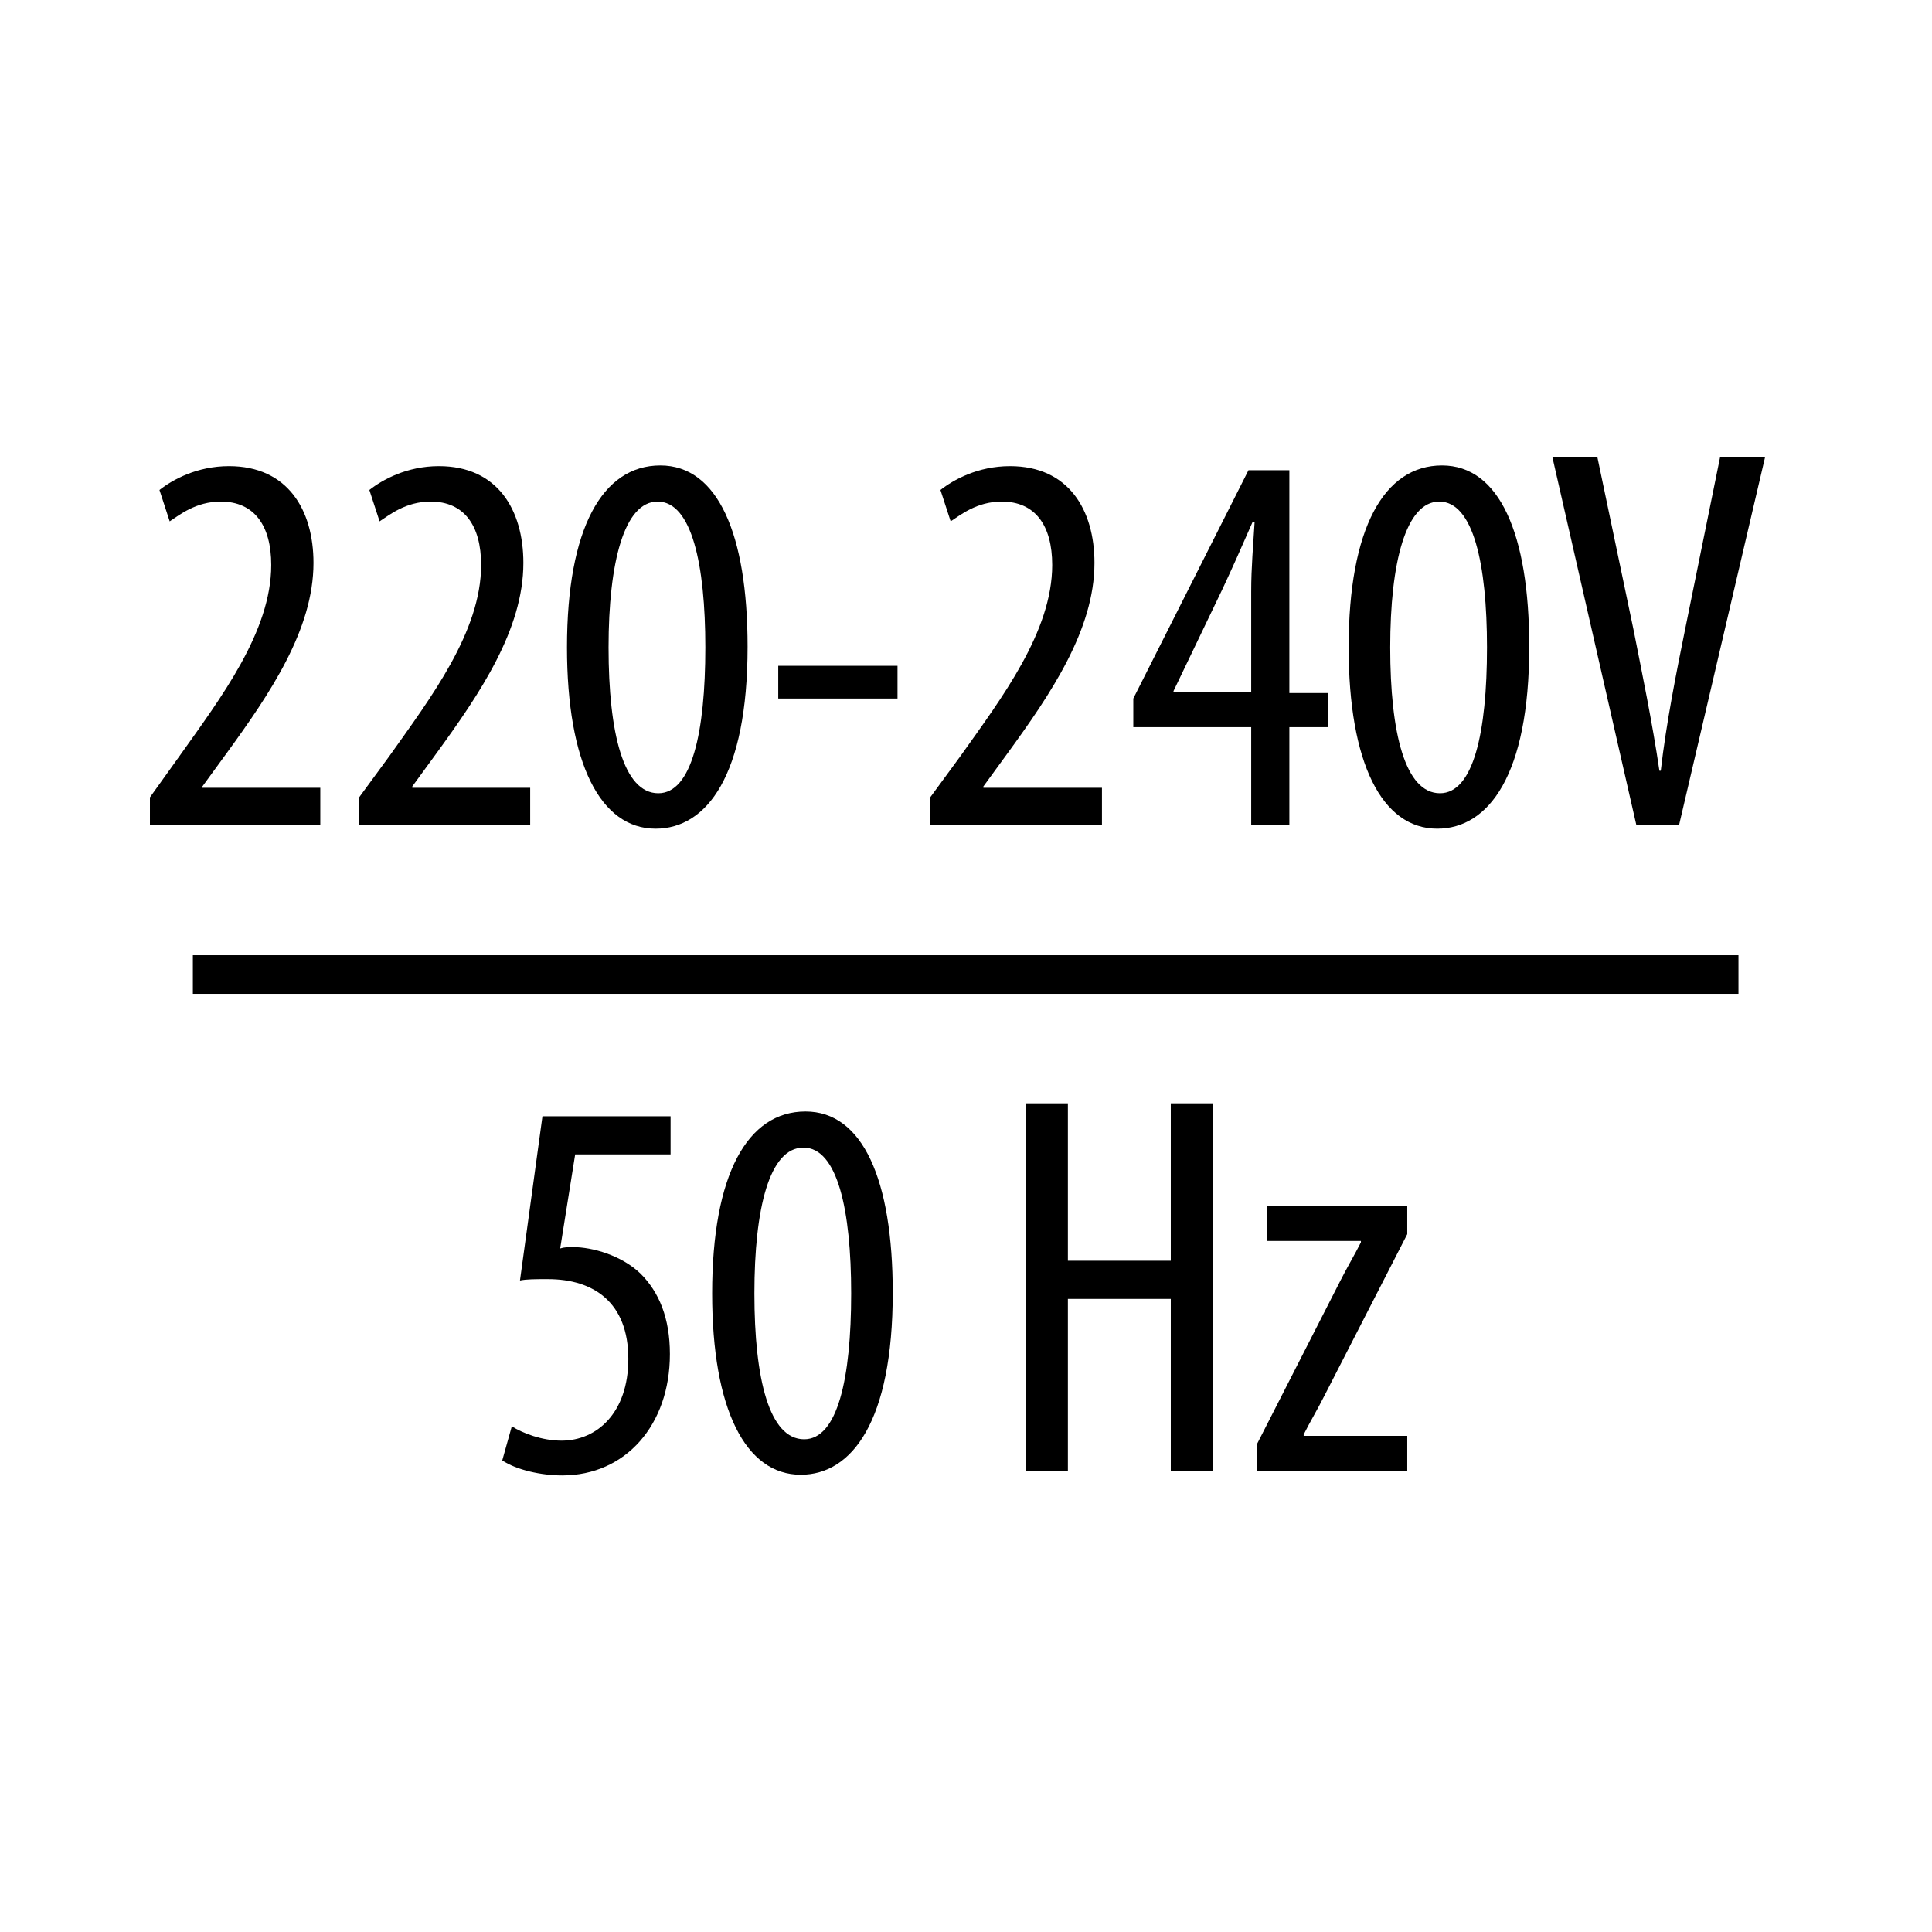 <?xml version="1.0" encoding="utf-8"?>
<!-- Generator: Adobe Illustrator 26.0.0, SVG Export Plug-In . SVG Version: 6.00 Build 0)  -->
<svg version="1.1" id="Layer_1" xmlns="http://www.w3.org/2000/svg" xmlns:xlink="http://www.w3.org/1999/xlink" x="0px" y="0px"
	 viewBox="0 0 28.35 28.35" style="enable-background:new 0 0 28.35 28.35;" xml:space="preserve">
<style type="text/css">
	.st0{fill-rule:evenodd;clip-rule:evenodd;fill:#FFFFFF;}
	.st1{fill:none;stroke:#000000;stroke-width:0.567;stroke-miterlimit:22.926;}
	.st2{fill-rule:evenodd;clip-rule:evenodd;}
	.st3{fill-rule:evenodd;clip-rule:evenodd;fill:#B2B2B2;}
	.st4{fill:none;stroke:#000000;stroke-width:0.216;stroke-miterlimit:22.926;}
</style>
<rect y="0" class="st0" width="28.35" height="28.35"/>
<path d="M153.89,16.87v-0.54h-1.74v-0.02l0.35-0.48c0.64-0.88,1.28-1.82,1.28-2.8c0-0.78-0.38-1.42-1.24-1.42
	c-0.47,0-0.83,0.2-1.02,0.35l0.15,0.46c0.14-0.09,0.38-0.29,0.75-0.29c0.49,0,0.74,0.35,0.74,0.93c0,0.98-0.74,1.95-1.35,2.81
	l-0.44,0.6v0.4H153.89z"/>
<path d="M154.94,14.93v-0.02l0.72-1.5c0.15-0.32,0.26-0.57,0.44-0.98h0.03c-0.02,0.34-0.05,0.66-0.05,1.02v1.47H154.94z
	 M156.64,16.87v-1.43h0.57v-0.5h-0.57v-3.26h-0.6l-1.69,3.35v0.42h1.73v1.43H156.64z"/>
<path d="M159.28,16.87l1.26-5.39h-0.66l-0.51,2.51c-0.13,0.64-0.28,1.39-0.36,2.09h-0.02c-0.1-0.69-0.26-1.46-0.38-2.07l-0.53-2.53
	h-0.66l1.23,5.39H159.28z"/>
<path d="M163.09,11.99c0.08-0.02,0.19-0.03,0.29-0.03c0.86,0,1.28,0.74,1.28,2.1c0,1.83-0.66,2.32-1.34,2.32
	c-0.06,0-0.14,0-0.23-0.02V11.99z M162.47,16.85c0.18,0.04,0.44,0.06,0.69,0.06c0.62,0,1.14-0.18,1.49-0.58
	c0.34-0.37,0.65-1.04,0.65-2.27c0-1.13-0.31-1.82-0.73-2.18c-0.3-0.26-0.7-0.41-1.26-0.41c-0.31,0-0.59,0.03-0.83,0.1V16.85z"/>
<path d="M168.45,16.25c-0.13,0.06-0.34,0.12-0.57,0.12c-0.66,0-1.26-0.54-1.26-2.19c0-1.65,0.67-2.21,1.25-2.21
	c0.28,0,0.42,0.06,0.54,0.11l0.14-0.52c-0.11-0.07-0.34-0.14-0.67-0.14c-0.85,0-1.9,0.68-1.9,2.81c0,1.83,0.75,2.68,1.81,2.68
	c0.34,0,0.6-0.06,0.77-0.14L168.45,16.25z"/>
<path d="M5.45-10.69h0.43l-0.23-4.04H5.13l-0.46,1.85c-0.13,0.55-0.22,0.93-0.3,1.39H4.35c-0.08-0.46-0.19-0.86-0.32-1.39
	l-0.47-1.85h-0.5l-0.24,4.04h0.41l0.08-1.71c0.02-0.58,0.05-1.14,0.05-1.61h0.02c0.08,0.47,0.2,0.97,0.33,1.48l0.47,1.82h0.29
	l0.5-1.9c0.13-0.47,0.23-0.95,0.32-1.4h0.02c-0.02,0.46,0.01,1.05,0.04,1.58L5.45-10.69z"/>
<path d="M7.09-14.35c0.06-0.02,0.14-0.02,0.22-0.02c0.65,0,0.96,0.56,0.96,1.58c0,1.37-0.49,1.74-1,1.74c-0.04,0-0.11,0-0.17-0.01
	V-14.35z M6.63-10.71c0.14,0.03,0.33,0.04,0.52,0.04c0.47,0,0.85-0.14,1.12-0.44c0.26-0.28,0.49-0.78,0.49-1.7
	c0-0.85-0.23-1.37-0.55-1.64c-0.22-0.2-0.52-0.31-0.95-0.31c-0.23,0-0.44,0.02-0.62,0.08V-10.71z"/>
<rect x="130.95" y="6.71" width="0.62" height="5.39"/>
<path d="M132.7,12.1h0.62v-2.08l0.3-0.52l1.1,2.6h0.66l-1.35-3.09l1.32-2.3h-0.68l-1.01,1.91c-0.1,0.21-0.22,0.42-0.34,0.65h-0.02
	V6.71h-0.62V12.1z"/>
<path d="M131.43,16.84c0.5,0,0.7,0.92,0.7,2.14c0,1.25-0.2,2.14-0.69,2.14c-0.51,0-0.73-0.88-0.73-2.14
	C130.71,17.73,130.93,16.84,131.43,16.84 M131.46,16.31c-0.85,0-1.37,0.92-1.37,2.67c0,1.7,0.49,2.66,1.3,2.66
	c0.75,0,1.35-0.78,1.35-2.67C132.74,17.31,132.3,16.31,131.46,16.31z"/>
<path d="M134.51,16.84c0.5,0,0.7,0.92,0.7,2.14c0,1.25-0.2,2.14-0.69,2.14c-0.51,0-0.73-0.88-0.73-2.14
	C133.79,17.73,134.01,16.84,134.51,16.84 M134.54,16.31c-0.85,0-1.37,0.92-1.37,2.67c0,1.7,0.49,2.66,1.3,2.66
	c0.75,0,1.35-0.78,1.35-2.67C135.82,17.31,135.38,16.31,134.54,16.31z"/>
<line class="st1" x1="124.53" y1="14.17" x2="141.53" y2="14.17"/>
<path class="st2" d="M-42.66,6.59c0.75,0.02,1.06,0.06,1.19,0.12l1.55-0.44c-0.04-0.17-0.09-0.35-0.16-0.53L-42.66,6.59z
	 M-41.22,7.14c0.24,0.06,0.97,0.26,1.36,0.37c0.03-0.24,0.04-0.5,0.02-0.78l-1.37,0.36V7.14z M-44.58,7.48c0.1,0,0.2,0.01,0.28,0.03
	c0.09,0.02,0.31,0.09,0.52,0.15c0.14,0.05,0.29,0.09,0.39,0.12c0-0.18,0-0.59,0-1.34v-0.1c-0.13,0.02-0.32,0.06-0.5,0.1
	c-0.23,0.05-0.45,0.11-0.57,0.12h-2.83V7.5h2.42C-44.86,7.5-44.73,7.48-44.58,7.48z M-49.63,5.92c-0.04,0.04-0.05,0.11-0.05,0.17
	l0,0.22c-0.02,0.91-0.01,1.43,0.03,1.54c0.04,0.1,0.06,0.13,0.19,0.16L-49.63,5.92z M-48.38,6.91l0.09,1.17
	c0.17-0.01,0.36-0.01,0.54-0.02V5.83h-0.38l0.09,1.05L-48.38,6.91z M-42.9,7.53l2.79,1.03c0.05-0.13,0.11-0.34,0.17-0.58
	c-0.43-0.13-1.46-0.42-1.53-0.44c-0.05-0.02-0.08-0.04-0.12-0.06C-41.76,7.5-42.11,7.52-42.9,7.53z M-46.48,8.71
	c0.25,0,1.02,0.01,1.21,0.03c0.25,0.03,0.88,0.29,1.1,0.48c0.06,0.02,0.19,0.12,0.37,0.26c0.38,0.3,0.96,0.76,1.95,1.21
	c1.34,0.62,2.9,0.22,3.98-1.02c1.03-1.17,1.08-3.51,0.12-4.8c-0.94-1.27-2.83-2.11-4.47-1.15l-2.05,1.19
	c-0.01,0.01-0.51,0.32-1.21,0.34l-1.16,0.02l-0.64,0.47v0.34h2.8c0.08-0.01,0.28-0.06,0.49-0.11c0.38-0.09,0.55-0.12,0.65-0.12
	c0.33,0,0.4,0.2,0.42,0.33l3.1-1.02l0.09,0.19c0.83,1.77,0,3.53-0.03,3.61l-0.09,0.19l-3.08-1.15c-0.02,0.07-0.06,0.13-0.11,0.18
	c-0.05,0.05-0.17,0.12-0.35,0.07c-0.08-0.03-0.3-0.09-0.51-0.16c-0.2-0.06-0.41-0.12-0.5-0.15c-0.09-0.03-0.3-0.01-0.42,0.01
	l-2.45,0.01v0.22L-46.48,8.71z M-40.55,11.45c-0.51,0-1.02-0.11-1.5-0.33c-1.05-0.48-1.67-0.98-2.05-1.27
	c-0.14-0.11-0.26-0.2-0.33-0.24c-0.19-0.16-0.73-0.39-0.9-0.4c-0.15-0.02-0.81-0.03-1.23-0.03l-0.13-0.04l-0.94-0.61
	c-0.46,0.02-1.58,0.05-1.83-0.01c-0.28-0.08-0.5-0.14-0.64-0.5c-0.02-0.05-0.04-0.14-0.05-0.26l-0.4-0.28V6.26l0.4-0.21
	c0.02-0.34,0.23-0.69,0.82-0.69h1.76l0.84-0.56l1.23-0.02c0.57-0.01,0.97-0.27,0.97-0.27l2.06-1.2c1.87-1.09,4.01-0.15,5.08,1.28
	c1.08,1.45,1.01,4.07-0.14,5.39C-38.35,10.94-39.45,11.45-40.55,11.45z"/>
<path class="st2" d="M-32.77,5.26c-0.46,0-0.46,0.23-0.46,0.32l-0.01,0.26c-0.03,1.04-0.02,1.62,0.03,1.76
	c0.06,0.15,0.09,0.17,0.36,0.24c0.19,0.05,0.98,0.04,1.78,0.02V5.26H-32.77z M-28.03,8.16h0.09l0.07,0.06
	c1.34,1.15,4.09,2.49,7.45,2.49c4.72,0,8.39-2.25,8.39-4.18c0-1.94-3.66-4.18-8.39-4.18c-3.29,0-6.18,1.3-7.56,2.6l-0.07,0.06h-2.55
	l0.01,3.18L-28.03,8.16z M-20.42,11.18c-3.43,0-6.27-1.36-7.69-2.55h-2.52c-0.2,0-0.36-0.13-0.41-0.31
	c-0.61,0.02-1.62,0.04-1.87-0.02c-0.33-0.09-0.58-0.15-0.73-0.54c-0.03-0.06-0.04-0.16-0.06-0.3l-0.48-0.32V5.79l0.48-0.24
	c0.01-0.21,0.1-0.77,0.93-0.77h1.75c0.07-0.14,0.22-0.24,0.39-0.24h2.39c1.48-1.33,4.45-2.66,7.82-2.66c4.64,0,8.85,2.22,8.85,4.65
	C-11.57,8.97-15.79,11.18-20.42,11.18z"/>
<path class="st2" d="M-62.43,17.98h0.64v-0.87h-0.64V17.98z M-60.6,18.69h-3.14v-0.57h-2.33v-0.25h-0.37v-0.65h0.37v-0.25h2.33V16.4
	h3.14v0.57h2.36v0.27h1.21v0.64h-1.21v0.21h-2.36V18.69z M-73,15.81h2.35v-0.73H-73V15.81z M-73,18.12h2.35v-1.16H-73V18.12z
	 M-70,15.61v3.81l0.07-0.01c0.47-0.06,0.93-0.11,1.36-0.18c0.08-0.01,0.2-0.01,0.44,0c0.21,0.01,0.47,0.03,0.71,0.02
	c1.28-0.04,3.18-0.02,5.03,0c2.43,0.03,5.47,0.06,5.9-0.12c0.04-0.02,0.11-0.13,0.15-0.28c0.06-0.21,0.09-0.36,0.12-0.49
	c0.04-0.18,0.06-0.31,0.12-0.48c0.05-0.14,0.18-0.24,0.34-0.36c0,0,0.01-0.01,0.01-0.01c0,0-0.01,0-0.01-0.01
	c-0.15-0.12-0.28-0.21-0.33-0.36c0,0,0,0-0.01,0v-0.01c-0.06-0.17-0.08-0.3-0.12-0.47c-0.03-0.13-0.06-0.28-0.12-0.49
	c-0.04-0.15-0.11-0.27-0.15-0.28c-0.42-0.17-3.47-0.14-5.9-0.11c-1.85,0.02-3.76,0.04-5.03,0c-0.25-0.01-0.51,0-0.72,0.02
	c-0.24,0.01-0.35,0.02-0.43,0c-0.43-0.07-0.89-0.13-1.36-0.18L-70,15.61z M-73,20.09h2.35v-0.82H-73V20.09z M-70.01,21.06h-3.96
	V19.7h-0.27c-0.24,0-0.44-0.18-0.45-0.4h-1.41c-0.18,0-0.55,0-0.55-0.35v-0.35c0-0.34,0.37-0.34,0.55-0.34h1.41
	c0.01-0.23,0.21-0.4,0.45-0.4h0.27v-0.61h-0.27c-0.23,0-0.42-0.16-0.45-0.37h-1.43c-0.18,0-0.55,0-0.55-0.34v-0.35
	c0-0.34,0.36-0.34,0.55-0.34l1.43-0.02c0-0.23,0.2-0.42,0.45-0.42h0.27V14.1h3.96l0.01,0.86l0.16,0.02
	c0.47,0.06,0.94,0.12,1.37,0.19c0.05,0.01,0.16,0,0.31-0.01c0.22-0.01,0.51-0.02,0.77-0.01c1.26,0.05,3.16,0.03,5,0
	c3.48-0.04,5.63-0.05,6.15,0.16c0.35,0.14,0.49,0.55,0.53,0.72c0.06,0.22,0.09,0.38,0.12,0.51c0.02,0.14,0.05,0.25,0.1,0.39
	c-0.02-0.05,0.03-0.02,0.08,0.01c0.16,0.09,0.35,0.21,0.38,0.41c0.03,0.05,0.04,0.1,0.04,0.16c0,0.22-0.19,0.36-0.38,0.52
	c-0.06,0.05-0.12,0.08-0.15,0.12c-0.02,0.08-0.04,0.19-0.07,0.34c-0.03,0.14-0.06,0.29-0.12,0.52c-0.04,0.17-0.18,0.58-0.53,0.72
	c-0.51,0.21-2.67,0.2-6.15,0.16c-1.84-0.02-3.73-0.04-5,0.01c-0.26,0.01-0.55-0.01-0.77-0.02c-0.14-0.01-0.26-0.02-0.31-0.01
	c-0.43,0.07-0.9,0.13-1.37,0.19L-70,20.07L-70.01,21.06z"/>
<path class="st2" d="M-75.56,7.2l0.22,0.04v0.72h0.3V5.14l-0.3,0v0.61l-0.23,0.02c-0.2,0.01-0.37,0.3-0.38,0.71
	c0,0.44,0.22,0.71,0.31,0.72c0,0,0.02,0,0.04,0C-75.58,7.2-75.57,7.2-75.56,7.2z M-74.22,7.95V5.13h-0.31v2.81H-74.22z M-73.4,7.95
	V5.13l-0.32,0v2.82H-73.4z M-72.58,7.95l0.01-2.08V5.13h-0.33v2.82H-72.58z M-72.07,8.16l16.16-0.02c1.66-0.03,2.35-0.9,2.35-1.71
	c-0.01-0.79-0.66-1.61-2.16-1.62c-0.04,0-0.09,0-0.12,0l-0.03-0.25v0.25l-16.2,0.02l0,1.08L-72.07,8.16z M-72.57,8.45h-3.28v-0.8
	c-0.46-0.17-0.59-0.72-0.6-1.18c0-0.44,0.15-0.96,0.6-1.15V4.64l0.25-0.01l3.02-0.01v-0.3l16.71-0.02v0
	c0.06-0.01,0.11-0.01,0.16-0.01c1.69,0,2.66,1.03,2.66,2.13c0,1.12-1.01,2.21-2.86,2.21l-16.66,0.02V8.45z"/>
<path class="st2" d="M-99.99,7.75h2.3l0.33,0.46h15.24c0.78-0.08,1.23-0.44,1.41-1.14l0.05-0.19l0.19-0.01
	c0.38-0.02,0.45-0.21,0.47-0.36c-0.02-0.13-0.05-0.23-0.43-0.27l-0.17-0.01l-0.06-0.16c-0.28-0.79-0.81-1.23-1.56-1.3h-15.13
	l-0.42,0.41l-2.22,0V7.75z M-97.5,8.76h-0.14l-0.34-0.47h-2.56V4.63l2.54,0l0.41-0.41h15.38c0.93,0.09,1.61,0.61,1.99,1.51
	c0.46,0.09,0.7,0.33,0.75,0.78C-79.51,7-79.79,7.3-80.23,7.39c-0.27,0.81-0.9,1.27-1.86,1.37H-97.5z"/>
<path class="st2" d="M-99.96,7.04h1.64V5.88h-1.64V7.04z M-90.08,7.3h2.89V5.63h-2.89V7.3z M-84.04,7.41h0.46V6.75h-0.46V7.41z
	 M-100.24,8.03h-2.47V7.45h2.17V5.6l-2.15-0.01l0-0.58l2.44,0.01V5.3h2.51v0.24h2.67c0.35,0.14,0.62,0.35,0.82,0.64h3.59V5.06h4.05
	v1.12h2V5.36h1.62v0.83h1.5v0.57h-1.5v1.23h-1.62V6.75h-2v1.12h-4.05V6.75h-3.3c0.06,0.18,0.1,0.36,0.14,0.56l-0.58,0.09
	c-0.04-0.25-0.1-0.47-0.18-0.66h-0.79V6.18h0.33c-0.05-0.03-0.09-0.06-0.15-0.08l-2.56,0.02v1.5h-2.5V8.03z"/>
<path class="st2" d="M-92.43,16.19l0.01-0.06l-0.08,0.03l-0.02-0.09l-0.03,0.03L-93,16.14v-0.1l0.08-0.19
	c0.11-0.09,0.19-0.16,0.32-0.17c0.25,0.01,0.33,0.09,0.36,0.11l0.16,0.21L-92.43,16.19z"/>
<rect x="-90.09" y="16.98" class="st0" width="4.57" height="1.89"/>
<path class="st3" d="M-89.87,18.64h4.13V17.2h-4.13V18.64z M-85.3,19.09h-5.02v-2.34h5.02V19.09z"/>
<path class="st2" d="M-89.87,18.64h4.13V17.2h-4.13V18.64z M-85.3,19.09h-5.02v-2.34h5.02V19.09z"/>
<rect x="-99.55" y="16.98" class="st0" width="4.57" height="1.89"/>
<path class="st3" d="M-99.33,18.64h4.13V17.2h-4.13V18.64z M-94.75,19.09h-5.02v-2.34h5.02V19.09z"/>
<path class="st2" d="M-99.33,18.64h4.13V17.2h-4.13V18.64z M-94.75,19.09h-5.02v-2.34h5.02V19.09z"/>
<path class="st0" d="M-92.23,19.73c0.53-0.08,1.01-0.24,1.32-0.4c0.24-0.13,0.82-0.43,0.82-0.43v-1.92c0,0-0.57-0.3-0.82-0.43
	c-0.31-0.17-0.79-0.33-1.32-0.4c-0.08-0.01-0.61,0-0.61,0c-0.53,0.08-1.01,0.24-1.32,0.4c-0.24,0.13-0.81,0.43-0.81,0.43v1.92
	c0,0,0.57,0.3,0.81,0.43c0.31,0.17,0.79,0.33,1.32,0.4C-92.84,19.73-92.31,19.74-92.23,19.73z"/>
<path class="st3" d="M-94.75,18.76c0.19,0.1,0.53,0.27,0.7,0.37c0.31,0.16,0.78,0.31,1.25,0.38h0.39c0.07,0,0.14,0,0.16,0
	c0.46-0.07,0.93-0.21,1.24-0.38c0.17-0.1,0.52-0.27,0.7-0.37v-1.65c-0.18-0.09-0.53-0.27-0.7-0.36c-0.32-0.17-0.78-0.31-1.25-0.38
	c-0.02,0-0.09,0-0.16,0l-0.41,0c-0.44,0.06-0.9,0.21-1.22,0.38c-0.17,0.09-0.51,0.27-0.7,0.36V18.76z M-92.42,19.96l-0.42,0
	c-0.55-0.08-1.06-0.23-1.42-0.43c-0.24-0.13-0.81-0.43-0.81-0.43l-0.12-0.06v-2.19l0.12-0.06c0,0,0.57-0.3,0.81-0.43
	c0.36-0.19,0.87-0.35,1.39-0.43l0.45-0.01c0.1,0,0.19,0,0.23,0.01c0.52,0.08,1.03,0.23,1.39,0.43c0.24,0.13,0.81,0.43,0.81,0.43
	l0.12,0.06v2.19l-0.12,0.06c0,0-0.57,0.3-0.81,0.43c-0.37,0.19-0.87,0.35-1.39,0.43C-92.23,19.96-92.32,19.96-92.42,19.96z"/>
<path class="st2" d="M-94.75,18.76c0.19,0.1,0.53,0.27,0.7,0.37c0.31,0.16,0.78,0.31,1.25,0.38h0.39c0.07,0,0.14,0,0.16,0
	c0.46-0.07,0.93-0.21,1.24-0.38c0.17-0.1,0.52-0.27,0.7-0.37v-1.65c-0.18-0.09-0.53-0.27-0.7-0.36c-0.32-0.17-0.78-0.31-1.25-0.38
	c-0.02,0-0.09,0-0.16,0l-0.41,0c-0.44,0.06-0.9,0.21-1.22,0.38c-0.17,0.09-0.51,0.27-0.7,0.36V18.76z M-92.42,19.96l-0.42,0
	c-0.55-0.08-1.06-0.23-1.42-0.43c-0.24-0.13-0.81-0.43-0.81-0.43l-0.12-0.06v-2.19l0.12-0.06c0,0,0.57-0.3,0.81-0.43
	c0.36-0.19,0.87-0.35,1.39-0.43l0.45-0.01c0.1,0,0.19,0,0.23,0.01c0.52,0.08,1.03,0.23,1.39,0.43c0.24,0.13,0.81,0.43,0.81,0.43
	l0.12,0.06v2.19l-0.12,0.06c0,0-0.57,0.3-0.81,0.43c-0.37,0.19-0.87,0.35-1.39,0.43C-92.23,19.96-92.32,19.96-92.42,19.96z"/>
<rect x="-89.6" y="17.53" class="st0" width="2.09" height="0.77"/>
<path class="st3" d="M-89.38,18.07h1.64v-0.32h-1.64V18.07z M-87.29,18.52h-2.54V17.3h2.54V18.52z"/>
<path class="st2" d="M-89.38,18.07h1.64v-0.32h-1.64V18.07z M-87.29,18.52h-2.54V17.3h2.54V18.52z"/>
<rect x="-90.81" y="17.74" class="st0" width="0.48" height="0.35"/>
<rect x="-91.04" y="17.52" class="st3" width="0.93" height="0.79"/>
<rect x="-91.04" y="17.52" class="st2" width="0.93" height="0.79"/>
<rect x="-87.52" y="17.26" class="st0" width="4.6" height="1.29"/>
<path class="st3" d="M-87.29,18.33h4.15v-0.85h-4.15V18.33z M-82.69,18.78h-5.04v-1.74h5.04V18.78z"/>
<path class="st2" d="M-88.84,18.13h-2.4v-0.45h2.4V18.13z M-87.29,18.33h2.39v-0.85h-2.39V18.33z M-84.45,18.33h1.31v-0.85h-1.31
	V18.33z M-81.28,19.64l-0.32-0.32l0.74-0.73c0.01-0.09-0.02-0.23-0.14-0.35c-0.06-0.06-0.21-0.08-0.31-0.09l-0.15-0.02l-1.23,0.01
	v0.65h-5.04v-1.74h5.04v0.65h1.3l0.01,0.22l0.12-0.2c0.15,0.01,0.41,0.04,0.58,0.22c0.25,0.25,0.32,0.57,0.19,0.9L-81.28,19.64z"/>
<path class="st0" d="M-81.34,19.48c0.18,0.21,0.23,0.56,0.05,0.78l-0.81,0.58l-0.22-0.27l0.73-0.54c0.09-0.09,0.06-0.24-0.02-0.33
	c-0.08-0.09-0.21-0.12-0.31-0.06l-0.66,0.63L-82.8,20l0.71-0.7C-81.84,19.17-81.52,19.27-81.34,19.48z"/>
<path class="st3" d="M-82.14,21.14l-0.46-0.54l-0.51-0.61l0.86-0.84c0.46-0.28,0.82-0.11,1.07,0.18c0.23,0.28,0.31,0.75,0.06,1.06
	L-82.14,21.14z"/>
<path class="st2" d="M-82.14,21.14l-0.46-0.54l-0.51-0.61l0.86-0.84c0.46-0.28,0.82-0.11,1.07,0.18c0.23,0.28,0.31,0.75,0.06,1.06
	L-82.14,21.14z"/>
<rect x="-97.56" y="17.53" class="st0" width="2.09" height="0.77"/>
<path class="st3" d="M-97.33,18.07h1.64v-0.32h-1.64V18.07z M-95.24,18.52h-2.54V17.3h2.54V18.52z"/>
<path class="st2" d="M-97.33,18.07h1.64v-0.32h-1.64V18.07z M-95.24,18.52h-2.54V17.3h2.54V18.52z"/>
<rect x="-94.73" y="17.74" class="st0" width="0.48" height="0.35"/>
<rect x="-94.96" y="17.52" class="st3" width="0.93" height="0.79"/>
<rect x="-94.96" y="17.52" class="st2" width="0.93" height="0.79"/>
<rect x="-102.22" y="17.26" class="st0" width="4.67" height="1.29"/>
<path class="st3" d="M-102,18.33h4.22v-0.85H-102V18.33z M-97.33,18.78h-5.11v-1.74h5.11V18.78z"/>
<path class="st2" d="M-93.83,18.13h-2.4v-0.45h2.4V18.13z M-102,18.33h1.38v-0.85H-102V18.33z M-100.17,18.33h2.39v-0.85h-2.39
	V18.33z M-103.79,19.64l-0.74-0.74c-0.18-0.41-0.11-0.73,0.14-0.98c0.18-0.18,0.43-0.2,0.58-0.22l0.13-0.02h1.23v-0.65h5.11v1.74
	h-5.11v-0.65h-1.23c-0.18,0.03-0.34,0.04-0.4,0.11c-0.13,0.12-0.16,0.26-0.09,0.43l0.68,0.66L-103.79,19.64z"/>
<path class="st0" d="M-103.73,19.48c-0.18,0.21-0.23,0.56-0.05,0.78l0.81,0.58l0.23-0.27l-0.73-0.54c-0.09-0.09-0.06-0.24,0.02-0.33
	c0.08-0.09,0.21-0.12,0.31-0.06l0.66,0.63l0.22-0.27l-0.71-0.7C-103.22,19.17-103.55,19.27-103.73,19.48z"/>
<path class="st3" d="M-102.93,21.14l-0.98-0.71c-0.3-0.36-0.22-0.83,0.02-1.1c0.25-0.3,0.7-0.4,1.02-0.22l0.91,0.88l-0.46,0.54
	l0,0.01L-102.93,21.14z"/>
<path class="st2" d="M-102.93,21.14l-0.98-0.71c-0.3-0.36-0.22-0.83,0.02-1.1c0.25-0.3,0.7-0.4,1.02-0.22l0.91,0.88l-0.46,0.54
	l0,0.01L-102.93,21.14z"/>
<polygon class="st2" points="-89.68,17.66 -89.23,17.66 -89.19,17.79 -88.81,17.79 -88.77,17.66 -88.33,17.66 -88.26,17.79 
	-85.06,17.79 -84.96,17.87 -84.24,17.87 -84.24,18.63 -84.96,18.63 -85.06,18.71 -88.26,18.71 -88.33,18.85 -88.77,18.85 
	-88.81,18.71 -89.19,18.71 -89.23,18.85 -89.68,18.85 "/>
<path class="st2" d="M-88.63,18.66l0.21-0.04l0.05-0.1h3.3l-0.02-0.04l0.65-0.03v-0.4h-0.53l-0.22-0.13l-3.18,0.05l-0.07-0.14h-0.19
	l-0.04,0.14h-0.67l-0.04-0.14h-0.13v0.83h0.13l0.04-0.14h0.67L-88.63,18.66z M-88.22,19.03h-0.7l-0.04-0.13h-0.1l-0.04,0.13h-0.78
	v-1.56h0.78l0.04,0.13h0.1l0.04-0.13h0.7l0.07,0.13h3.08l0.22,0.14l0.79-0.05v1.12h-0.91l0.02,0.04l-3.23,0.08L-88.22,19.03z"/>
<path class="st2" d="M-88.63,18.66l0.21-0.04l0.05-0.1h3.3l-0.02-0.04l0.65-0.03v-0.4h-0.53l-0.22-0.13l-3.18,0.05l-0.07-0.14h-0.19
	l-0.04,0.14h-0.67l-0.04-0.14h-0.13v0.83h0.13l0.04-0.14h0.67L-88.63,18.66z M-88.22,19.03h-0.7l-0.04-0.13h-0.1l-0.04,0.13h-0.78
	v-1.56h0.78l0.04,0.13h0.1l0.04-0.13h0.7l0.07,0.13h3.08l0.22,0.14l0.79-0.05v1.12h-0.91l0.02,0.04l-3.23,0.08L-88.22,19.03z"/>
<polygon class="st2" points="-95.27,17.66 -95.77,17.66 -95.8,17.79 -96.19,17.79 -96.22,17.66 -96.67,17.66 -96.74,17.79 
	-99.93,17.79 -100.03,17.87 -100.75,17.87 -100.75,18.63 -100.03,18.63 -99.93,18.71 -96.74,18.71 -96.67,18.85 -96.22,18.85 
	-96.19,18.71 -95.8,18.71 -95.77,18.85 -95.27,18.85 "/>
<path class="st3" d="M-95.63,18.66h0.17v-0.83h-0.17l-0.04,0.14h-0.66l-0.04-0.14l-0.22,0.04l-0.05,0.1h-3.3l0.02,0.04l-0.66,0.04
	v0.39h0.53l0.22,0.13l3.18-0.04l0.07,0.14h0.19l0.04-0.14h0.66L-95.63,18.66z M-95.09,19.03h-0.82l-0.04-0.13h-0.1l-0.04,0.13h-0.7
	l-0.07-0.13h-3.08l-0.22-0.14l-0.78,0.05v-1.12h0.9l-0.02-0.04l3.23-0.09l0.05-0.1h0.7l0.04,0.13h0.1l0.04-0.13h0.82V19.03z"/>
<path class="st2" d="M-88.8,18.71h-0.37V17.8h0.37V18.71z M-95.62,18.66h0.16v-0.83h-0.16l-0.04,0.13h-0.66l-0.04-0.13l-0.22,0.04
	l-0.05,0.09h-3.3l0.02,0.04l-0.66,0.04v0.39h0.53l0.22,0.13l3.18-0.04l0.07,0.14h0.19l0.04-0.14h0.66L-95.62,18.66z M-95.09,19.03
	h-0.82l-0.04-0.14h-0.1l-0.04,0.14h-0.7l-0.07-0.14h-3.08l-0.22-0.13l-0.78,0.05v-1.12h0.9l-0.02-0.04l3.23-0.09l0.05-0.1h0.7
	l0.04,0.13h0.1l0.04-0.13h0.82V19.03z M-89.99,19.11h-0.37v-1.72h0.37V19.11z"/>
<rect x="-89.36" y="18" class="st2" width="0.7" height="0.49"/>
<rect x="-89.55" y="17.81" class="st2" width="1.07" height="0.86"/>
<rect x="-89.55" y="17.81" class="st2" width="1.07" height="0.86"/>
<rect x="-90" y="18.14" class="st2" width="0.31" height="0.22"/>
<rect x="-90.19" y="17.95" class="st2" width="0.68" height="0.59"/>
<rect x="-90.19" y="17.95" class="st2" width="0.68" height="0.59"/>
<rect x="-85.45" y="18" class="st2" width="0.22" height="0.49"/>
<rect x="-85.64" y="17.81" class="st2" width="0.59" height="0.86"/>
<rect x="-85.64" y="17.81" class="st2" width="0.59" height="0.86"/>
<rect x="-88.64" y="18.13" class="st2" width="2.66" height="0.24"/>
<rect x="-88.82" y="17.95" class="st2" width="3.03" height="0.6"/>
<polygon class="st2" points="-85.79,18.55 -88.82,18.55 -88.82,17.95 -85.79,17.95 -85.79,18.06 -85.47,18.06 -85.47,18.44 
	-85.79,18.44 "/>
<rect x="-85.21" y="18.13" class="st2" width="0.95" height="0.25"/>
<rect x="-85.39" y="17.94" class="st2" width="1.32" height="0.62"/>
<rect x="-85.39" y="17.94" class="st2" width="1.32" height="0.62"/>
<rect x="-84.2" y="18.15" class="st2" width="2.23" height="0.2"/>
<rect x="-84.38" y="17.96" class="st2" width="2.6" height="0.57"/>
<rect x="-84.38" y="17.96" class="st2" width="2.6" height="0.57"/>
<path class="st2" d="M-81.95,18.03h0.62c0.01-0.07,0.06-0.13,0.14-0.13c0.04-0.01,0.06-0.01,0.1,0.01v0.2
	c-0.05,0.02-0.08,0.05-0.09,0.1c-0.02,0.05,0,0.1,0.04,0.14c0.04,0.04,0.08,0.05,0.14,0.05c0.06,0,0.11-0.02,0.15-0.07
	c0.03-0.04,0.03-0.07,0.03-0.12c0-0.06-0.05-0.07-0.05-0.13c0-0.05-0.01-0.09,0.02-0.12c0.02-0.02,0.04-0.03,0.06-0.03
	c0.06,0,0.06,0.08,0.09,0.14c0.04,0.07,0.09,0.11,0.08,0.2c0,0.07-0.03,0.11-0.07,0.17c-0.04,0.05-0.06,0.09-0.11,0.12
	c-0.07,0.05-0.13,0.05-0.21,0.05c-0.09,0-0.14-0.02-0.21-0.06c-0.06-0.04-0.1-0.07-0.14-0.14h-0.59V18.03z"/>
<path class="st2" d="M-80.99,18.79h-0.04c-0.12,0-0.2-0.02-0.3-0.09c-0.05-0.03-0.1-0.07-0.13-0.11h-0.68v-0.75h0.69
	c0.05-0.07,0.13-0.12,0.22-0.13l0.3,0.07c0.04-0.02,0.08-0.03,0.12-0.03l0.14-0.01l0.11,0.22c0.07,0.11,0.12,0.19,0.11,0.31
	c0,0.11-0.05,0.19-0.09,0.25c-0.06,0.09-0.1,0.15-0.18,0.2C-80.81,18.78-80.91,18.79-80.99,18.79z"/>
<rect x="-96.33" y="18" class="st2" width="0.7" height="0.49"/>
<rect x="-96.52" y="17.81" class="st2" width="1.07" height="0.86"/>
<rect x="-96.52" y="17.81" class="st2" width="1.07" height="0.86"/>
<rect x="-95.27" y="18.14" class="st0" width="0.33" height="0.22"/>
<rect x="-95.46" y="17.95" class="st3" width="0.7" height="0.59"/>
<rect x="-95.46" y="17.95" class="st3" width="0.7" height="0.59"/>
<rect x="-99.76" y="18" class="st2" width="0.22" height="0.49"/>
<rect x="-99.94" y="17.81" class="st2" width="0.59" height="0.86"/>
<rect x="-99.94" y="17.81" class="st2" width="0.59" height="0.86"/>
<rect x="-99.02" y="18.13" class="st2" width="2.66" height="0.24"/>
<rect x="-99.21" y="17.95" class="st2" width="3.03" height="0.6"/>
<polygon class="st2" points="-96.17,18.55 -99.21,18.55 -99.21,18.44 -99.53,18.44 -99.53,18.06 -99.21,18.06 -99.21,17.95 
	-96.17,17.95 "/>
<rect x="-100.74" y="18.13" class="st2" width="0.95" height="0.25"/>
<rect x="-100.92" y="17.94" class="st2" width="1.32" height="0.62"/>
<rect x="-100.92" y="17.94" class="st2" width="1.32" height="0.62"/>
<rect x="-103.03" y="18.15" class="st2" width="2.23" height="0.2"/>
<rect x="-103.21" y="17.96" class="st2" width="2.6" height="0.57"/>
<rect x="-103.21" y="17.96" class="st2" width="2.6" height="0.57"/>
<path class="st2" d="M-103.05,18.47h-0.62c-0.01,0.07-0.06,0.12-0.13,0.14c-0.04,0.01-0.06,0-0.1-0.01V18.4
	c0.05-0.02,0.08-0.05,0.1-0.1c0.02-0.06,0-0.1-0.04-0.14c-0.04-0.04-0.08-0.05-0.14-0.05c-0.06,0-0.11,0.02-0.15,0.08
	c-0.03,0.04-0.04,0.07-0.04,0.12c0,0.05,0.05,0.07,0.05,0.13c0,0.05,0.01,0.09-0.03,0.12c-0.02,0.02-0.03,0.03-0.06,0.03
	c-0.06,0-0.06-0.08-0.08-0.14c-0.04-0.07-0.09-0.11-0.09-0.2c0-0.07,0.03-0.11,0.08-0.17c0.04-0.06,0.05-0.09,0.11-0.12
	c0.07-0.04,0.13-0.05,0.21-0.05c0.08,0,0.14,0.01,0.21,0.06c0.06,0.04,0.1,0.07,0.13,0.13h0.59V18.47z"/>
<path class="st2" d="M-103.84,18.79l-0.23-0.07c-0.04,0.02-0.08,0.03-0.13,0.03h-0.15l-0.1-0.21c-0.06-0.11-0.12-0.19-0.11-0.32
	c0-0.11,0.05-0.18,0.09-0.24c0.06-0.08,0.09-0.15,0.18-0.2c0.11-0.07,0.2-0.08,0.28-0.08c0.15,0,0.24,0.02,0.34,0.09
	c0.05,0.03,0.09,0.07,0.13,0.11h0.68v0.75h-0.69c-0.05,0.07-0.13,0.12-0.22,0.14L-103.84,18.79z"/>
<path class="st2" d="M-99.32,18.71h-0.37V17.8h0.37V18.71z M-98.84,18.71h-0.37V17.8h0.37V18.71z M-103.83,18.8l-0.24-0.08
	c-0.04,0.02-0.08,0.03-0.13,0.03h-0.14l-0.1-0.22c-0.06-0.11-0.12-0.19-0.11-0.31c0-0.11,0.05-0.18,0.09-0.24
	c0.06-0.09,0.1-0.15,0.17-0.2c0.12-0.08,0.23-0.08,0.32-0.08c0.12,0,0.2,0.03,0.3,0.09c0.05,0.03,0.09,0.07,0.13,0.11h0.68v0.76
	h-0.69c-0.05,0.06-0.13,0.12-0.22,0.13L-103.83,18.8z"/>
<polygon class="st0" points="-89.99,19.11 -92.41,19.11 -92.49,19.26 -92.59,19.11 -95,19.11 -95.3,18.85 -95.3,17.64 -95.03,17.39 
	-89.96,17.39 -89.7,17.64 -89.7,18.85 "/>
<path class="st3" d="M-92.51,18.93h2.45l0.18-0.17v-1.05l-0.15-0.14h-4.92l-0.15,0.14v1.05l0.18,0.17H-92.51z M-92.48,19.61
	l-0.21-0.31l-2.44-0.04l-0.35-0.41l0.06-1.34l0.39-0.3l5.2,0.05l0.32,0.39l-0.06,1.35l-0.41,0.31l-2.34,0.06L-92.48,19.61z"/>
<path class="st2" d="M-92.51,18.93h2.45l0.18-0.17v-1.05l-0.15-0.14h-4.92l-0.15,0.14v1.05l0.18,0.17H-92.51z M-92.48,19.61
	l-0.21-0.31l-2.44-0.04l-0.35-0.41l0.06-1.34l0.39-0.3l5.2,0.05l0.32,0.39l-0.06,1.35l-0.41,0.31l-2.34,0.06L-92.48,19.61z"/>
<path class="st2" d="M-85.69,28.9c-2.15,0.2-3.5,2.39-4.07,4.44l0.01,4.61c0.48,2.14,1.82,4.71,4.06,4.94V28.9z M-85.04,43.56h-0.33
	c-2.82,0-4.47-2.98-5.02-5.54l-0.01-4.77c0.58-2.16,1.92-4.38,4.05-4.91h1.31V43.56z"/>
<path class="st2" d="M-97.44,37.29h6.79v-2.96h-6.79V37.29z M-98.37,37.98l0.28-0.02l-0.03-0.33l0.03-4.22h-0.28V37.98z
	 M-97.44,38.63h-1.59v-5.89h1.59v0.93h7.45v4.28h-7.45V38.63z"/>
<path class="st2" d="M-99.54,36.74h0.28v-2.4h-0.28V36.74z M-98.61,37.4h-1.6v-3.71h1.6V37.4z"/>
<path class="st2" d="M-99.89,35.06h-2.19V34.4h2.19V35.06z M-99.89,36.78h-2.19v-0.66h2.19V36.78z"/>
<rect x="-101.7" y="34.24" class="st2" width="0.28" height="0.91"/>
<rect x="-102.03" y="33.92" class="st2" width="0.94" height="1.56"/>
<rect x="-101.7" y="36.01" class="st2" width="0.28" height="0.91"/>
<rect x="-102.03" y="35.68" class="st2" width="0.94" height="1.56"/>
<path class="st2" d="M-83.74,36.44h1.88v-1.66h-1.88V36.44z M-84.91,43.02h0.38V28.85h-0.38V43.02z M-83.88,43.68h-1.69V28.35h1.69
	v5.77h2.67v2.98h-2.67V43.68z"/>
<path class="st2" d="M-52.77,35.43l-0.17-0.56c0.26-0.08,0.48-0.27,0.61-0.49h-14.32l-0.7,0.55l-0.36-0.46l0.96-0.68h14.47
	c-0.17-0.37-0.81-0.56-1.72-0.57h-2.36l-1.05-1.43l-3.86-0.02l-1.32,1.46h-4.96v-0.59h4.7l1.33-1.45l4.42,0.02l1.04,1.43h2.06
	c1.9-0.04,2.26,0.76,2.34,1.15h0.75v0.58h-0.78C-51.86,34.85-52.26,35.27-52.77,35.43z M-71.21,36.48h-1.56v-5.15h1.56v1.8h-0.58
	v-1.21h-0.39v3.97h0.39v-1.26h0.58V36.48z M-68.28,35.88h5.61l0.09,0.09c0.86,0.88,2.36,1.36,3.9,1.25
	c1.24-0.09,2.28-0.54,2.79-1.22l0.09-0.12l2.85,0l1.55-1.1l1.01,0.01l0.01-1.65l-0.96,0.01l-1.55-1.22l-2.91,0l-0.09-0.13
	c-0.52-0.78-1.56-1.27-2.82-1.35c-1.58-0.1-3.11,0.45-3.94,1.39l-0.09,0.1l-5.53-0.03V35.88z M-59.1,37.82
	c-1.49,0-2.91-0.5-3.81-1.36l-6.93,0v-1.78h0.58v1.2h0.4v-3.95h-0.4v1.3h-0.58v-1.88l6.84,0.02c0.96-1.01,2.62-1.6,4.32-1.49
	c1.39,0.09,2.53,0.62,3.18,1.48l2.81-0.01l1.55,1.23l1.35-0.02l-0.02,2.83l-1.4-0.01l-1.64,1.09h-2.65
	c-0.64,0.77-1.77,1.25-3.12,1.34C-58.8,37.81-58.94,37.82-59.1,37.82z"/>
<rect x="-72.88" y="33.59" class="st2" width="5.36" height="0.5"/>
<rect x="-73.17" y="33.29" class="st2" width="5.94" height="1.09"/>
<path class="st2" d="M-61.05,34.67h3.19V33h-3.19V34.67z M-57.28,35.26h-4.35v-2.84h4.35V35.26z"/>
<rect x="-72.88" y="33.59" class="st2" width="5.36" height="0.5"/>
<rect x="-73.17" y="33.29" class="st2" width="5.94" height="1.09"/>
<path class="st2" d="M-50.5,16.41c0,0.13-0.02,0.61-0.02,1.07c-0.01,0.37,0.02,0.78,0.04,0.8c0.07,0.15,0.05,0.14,0.19,0.17
	l-0.17-2.22C-50.48,16.28-50.48,16.33-50.5,16.41z M-49.04,18.51c0.13,0,0.26-0.01,0.38-0.01v-2.37h-0.21l0.09,1.12l-0.35,0.03
	L-49.04,18.51z M-46.02,19.3h-2.21c-0.2-0.01-0.35-0.13-0.4-0.29c-0.27,0.01-0.62,0.02-0.94,0.02c-0.3,0-0.53,0-0.7-0.04
	c-0.23-0.05-0.56-0.16-0.67-0.52c-0.03-0.08-0.04-0.17-0.05-0.27l-0.43-0.3v-1.29l0.14-0.07l0.29-0.15
	c0.02-0.29,0.26-0.73,0.87-0.73h1.51c0.07-0.14,0.21-0.23,0.38-0.23h2.09c1.34-1.25,3.94-2.48,6.95-2.49v0.5
	c-2.92-0.01-5.48,1.24-6.67,2.41l-0.07,0.07h-2.22v2.89h2.32l0.08,0.06c1.23,1.12,3.72,2.32,6.57,2.32
	c4.14-0.01,7.38-2.12,7.38-3.88c-0.01-1.77-3.24-3.88-7.38-3.88v-0.5c4.27,0.02,7.82,2.05,7.88,4.38c-0.07,2.32-3.62,4.36-7.88,4.38
	C-42.13,21.68-44.67,20.49-46.02,19.3z"/>
<path d="M-21.84,23.15h-1.28v0.51h0.7v1.76c-0.05,0.02-0.17,0.06-0.38,0.06c-0.65,0-1.28-0.54-1.28-2.2c0-1.67,0.73-2.21,1.4-2.21
	c0.29,0,0.48,0.06,0.62,0.13l0.14-0.53c-0.17-0.09-0.43-0.15-0.77-0.15c-0.95,0-2.02,0.72-2.03,2.82c-0.01,0.98,0.26,1.73,0.65,2.14
	c0.36,0.4,0.8,0.53,1.27,0.53c0.34,0,0.73-0.09,0.96-0.18V23.15z"/>
<path d="M-18.31,25.97l-1.11-2.77l1.06-2.62H-19l-0.44,1.22c-0.09,0.26-0.17,0.5-0.29,0.88h-0.02c-0.13-0.35-0.22-0.61-0.32-0.86
	l-0.48-1.25h-0.64l1.07,2.64l-1.11,2.75h0.63l0.46-1.28c0.1-0.29,0.21-0.6,0.33-0.96h0.02c0.12,0.37,0.22,0.65,0.33,0.94l0.49,1.3
	H-18.31z"/>
<path d="M-16.56,21.16c0.38,0,0.58,0.34,0.58,0.84c0,0.39-0.21,0.74-0.52,0.96c-0.32-0.21-0.64-0.47-0.64-1
	C-17.13,21.49-16.9,21.16-16.56,21.16 M-16.57,25.57c-0.45,0-0.71-0.4-0.71-0.98c0-0.46,0.26-0.9,0.67-1.16
	c0.4,0.26,0.74,0.6,0.74,1.2C-15.87,25.28-16.19,25.57-16.57,25.57z M-16.6,26.03c0.8,0,1.34-0.63,1.34-1.44
	c0-0.62-0.35-1.1-0.83-1.42v-0.02c0.48-0.33,0.7-0.77,0.7-1.22c0-0.6-0.37-1.22-1.11-1.22c-0.65,0-1.22,0.5-1.22,1.3
	c0,0.44,0.25,0.9,0.68,1.19l0.01,0.02c-0.42,0.3-0.86,0.76-0.86,1.49C-17.89,25.34-17.46,26.03-16.6,26.03z"/>
<path d="M-14.24,26.03c0.26,0,0.41-0.18,0.41-0.46c0-0.28-0.16-0.46-0.41-0.46c-0.22,0-0.41,0.19-0.41,0.46
	C-14.65,25.85-14.47,26.03-14.24,26.03"/>
<path d="M-10.82,20.77h-1.86l-0.33,2.41c0.1-0.02,0.22-0.02,0.41-0.02c0.67,0,1.18,0.34,1.18,1.17c0,0.79-0.46,1.2-0.98,1.2
	c-0.29,0-0.57-0.11-0.73-0.21l-0.14,0.5c0.21,0.14,0.57,0.22,0.88,0.22c0.93,0,1.58-0.74,1.58-1.78c0-0.53-0.16-0.91-0.43-1.18
	c-0.28-0.27-0.71-0.39-0.99-0.39c-0.07,0-0.13,0-0.19,0.02l0.22-1.38h1.4V20.77z"/>
<path class="st2" d="M-116.89,3.67h1.65c-0.12-0.35-0.41-0.53-0.9-0.6C-116.49,3.14-116.74,3.32-116.89,3.67L-116.89,3.67z
	 M-114.52,3.67h3.53c-1.11-0.82-2.6-1.52-4.96-1.52c-2.05,0.02-3.9,0.57-5.22,1.52h3.57c0.2-0.73,0.7-1.17,1.47-1.27
	C-115.2,2.51-114.67,2.95-114.52,3.67z M-126.12,4.76v1.41l20.22-0.01l-0.02-1.39c-0.05-0.01-0.09-0.01-0.18-0.01l-0.76,0l0.03-0.37
	l-18.44-0.03l0,0.34l-0.36,0.07L-126.12,4.76z M-122.46,6.84c1.63,1.56,3.8,2.35,6.46,2.35h0.05c2.66-0.12,4.8-0.91,6.37-2.35
	H-122.46z M-118.41,10.36h4.85V9.58c-0.74,0.17-1.53,0.27-2.37,0.3c-0.81,0.02-1.7-0.08-2.48-0.23V10.36z M-110.62,12.89h-0.69
	v-1.85h-3.92v0.9h-0.69v-0.9h-0.33v0.92h-0.68v-0.92h-2.41v0.6h-0.68v-0.6h-0.51v1.83h-0.69v-2.51h1.2V9.69h0.68v0.67h0.24V9.49
	c-1.71-0.47-3.16-1.35-4.32-2.65h-2.6c-0.25,0.02-0.45-0.04-0.6-0.18c-0.09-0.09-0.19-0.24-0.19-0.5V4.65
	c-0.01-0.18,0.07-0.32,0.14-0.39c0.11-0.12,0.27-0.18,0.48-0.19l0.26,0c0.14-0.36,0.5-0.4,0.65-0.4h3.02
	c1.46-1.37,3.74-2.18,6.3-2.21c3.07,0.01,4.78,1.11,6.04,2.21h3.06c0.23,0,0.4,0.06,0.52,0.19c0.06,0.06,0.1,0.13,0.13,0.2l0.08,0
	c0.21-0.01,0.53,0.01,0.73,0.21c0.1,0.11,0.15,0.26,0.14,0.42v1.44c0,0.28-0.11,0.45-0.21,0.53c-0.15,0.14-0.36,0.2-0.62,0.18h-2.53
	c-1.11,1.21-2.54,2.07-4.26,2.56v0.96h2.26V12.89z"/>
<path class="st2" d="M-120.37,11.34h1.38c-0.1,0.25-0.31,0.41-0.75,0.41C-120.09,11.75-120.28,11.6-120.37,11.34z"/>
<rect x="-112.5" y="9.73" class="st2" width="0.68" height="1.96"/>
<path class="st2" d="M-112.86,11.38h1.38c-0.1,0.25-0.31,0.41-0.75,0.41C-112.57,11.79-112.76,11.64-112.86,11.38z"/>
<path d="M35.53,18.87c-0.71,0-0.91-1.16-0.9-2.22c-0.01-1.03,0.21-2.21,0.9-2.21c0.69,0,0.87,1.17,0.87,2.2
	C36.41,17.7,36.22,18.87,35.53,18.87 M37.17,19.58c-0.31-0.11-0.68-0.23-1.04-0.38v-0.03c0.57-0.27,0.92-1.08,0.92-2.55
	c0-1.71-0.54-2.72-1.46-2.72c-0.95,0-1.59,0.95-1.59,2.75c0,1.88,0.62,2.77,1.51,2.77c0.04,0,0.1,0.03,0.2,0.08
	c0.29,0.16,0.83,0.42,1.24,0.58L37.17,19.58z"/>
<path d="M38.56,14.46c0.08-0.02,0.2-0.03,0.32-0.03c0.66,0.01,0.92,0.39,0.92,1.02c0,0.65-0.39,1.08-0.98,1.08h-0.26V14.46z
	 M37.94,19.35h0.62v-2.35h0.24c0.53,0,0.76,0.28,0.88,1.02c0.1,0.66,0.21,1.18,0.29,1.34h0.62c-0.07-0.17-0.18-0.62-0.3-1.37
	c-0.12-0.7-0.33-1.09-0.73-1.21v-0.02c0.54-0.25,0.86-0.7,0.86-1.38c0-0.42-0.11-0.78-0.38-1.06c-0.28-0.27-0.68-0.38-1.22-0.38
	c-0.3,0-0.62,0.03-0.89,0.1V19.35z"/>
<path d="M44.89,18.73c-0.13,0.06-0.34,0.12-0.57,0.12c-0.66,0-1.26-0.54-1.26-2.19c0-1.65,0.67-2.21,1.25-2.21
	c0.28,0,0.42,0.06,0.54,0.11l0.14-0.52c-0.11-0.07-0.34-0.14-0.67-0.14c-0.85,0-1.9,0.68-1.9,2.81c0,1.83,0.75,2.68,1.81,2.68
	c0.34,0,0.6-0.06,0.77-0.14L44.89,18.73z"/>
<path d="M46.39,16.71h0.27c0.58,0.01,1.1,0.36,1.1,1.1c0,0.7-0.42,1.07-1.06,1.07c-0.14,0-0.24-0.02-0.31-0.03V16.71z M46.39,14.45
	c0.07-0.02,0.18-0.04,0.33-0.04c0.66,0,0.89,0.38,0.89,0.88c0,0.57-0.43,0.95-0.94,0.95h-0.28V14.45z M45.77,19.32
	c0.17,0.03,0.41,0.06,0.81,0.06c0.62,0,1.12-0.14,1.42-0.49c0.24-0.26,0.38-0.62,0.38-1.07c0-0.7-0.38-1.21-1-1.38v-0.02
	c0.53-0.21,0.83-0.65,0.83-1.2c0-0.38-0.12-0.7-0.35-0.92c-0.29-0.27-0.7-0.38-1.19-0.38c-0.34,0-0.65,0.04-0.9,0.1V19.32z"/>
<path d="M51.52,18.73c-0.13,0.06-0.34,0.12-0.57,0.12c-0.66,0-1.26-0.54-1.26-2.19c0-1.65,0.67-2.21,1.25-2.21
	c0.28,0,0.42,0.06,0.54,0.11l0.14-0.52c-0.11-0.07-0.34-0.14-0.67-0.14c-0.85,0-1.9,0.68-1.9,2.81c0,1.83,0.75,2.68,1.81,2.68
	c0.34,0,0.6-0.06,0.77-0.14L51.52,18.73z"/>
<path d="M55.77,14.15H53.9l-0.33,2.41c0.1-0.02,0.22-0.02,0.41-0.02c0.67,0,1.18,0.34,1.18,1.17c0,0.79-0.46,1.2-0.98,1.2
	c-0.29,0-0.57-0.11-0.73-0.21l-0.14,0.5c0.21,0.14,0.57,0.22,0.88,0.22c0.93,0,1.58-0.74,1.58-1.78c0-0.53-0.16-0.91-0.43-1.18
	c-0.28-0.27-0.71-0.39-0.99-0.39c-0.07,0-0.13,0-0.19,0.02l0.22-1.38h1.4V14.15z"/>
<polygon points="57.69,19.35 58.29,19.35 58.29,14.15 57.78,14.15 56.69,14.78 56.8,15.27 57.67,14.77 57.69,14.77 "/>
<path d="M42.09,23.17h-1.28v0.51h0.7v1.76c-0.05,0.02-0.17,0.06-0.38,0.06c-0.65,0-1.28-0.54-1.28-2.2c0-1.67,0.73-2.21,1.4-2.21
	c0.29,0,0.48,0.06,0.62,0.13l0.14-0.53c-0.17-0.09-0.43-0.15-0.77-0.15c-0.95,0-2.02,0.72-2.03,2.82c-0.01,0.98,0.26,1.73,0.65,2.14
	c0.36,0.4,0.8,0.53,1.27,0.53c0.34,0,0.73-0.09,0.96-0.18V23.17z"/>
<path d="M43.07,20.59v3.59c0,1.34,0.53,1.86,1.34,1.86c0.8,0,1.38-0.54,1.38-1.94v-3.52h-0.62v3.62c0,0.94-0.29,1.3-0.74,1.3
	c-0.42,0-0.74-0.33-0.74-1.3v-3.62H43.07z"/>
<path d="M49,20.78h-1.86l-0.33,2.41c0.1-0.02,0.22-0.02,0.41-0.02c0.67,0,1.18,0.34,1.18,1.17c0,0.79-0.46,1.2-0.98,1.2
	c-0.29,0-0.57-0.11-0.73-0.21l-0.14,0.5c0.21,0.14,0.57,0.22,0.88,0.22c0.93,0,1.58-0.74,1.58-1.78c0-0.53-0.16-0.91-0.43-1.18
	c-0.28-0.27-0.71-0.39-0.99-0.39c-0.07,0-0.13,0-0.19,0.02l0.22-1.38H49V20.78z"/>
<path d="M50.21,26.05c0.26,0,0.41-0.18,0.41-0.46s-0.16-0.46-0.41-0.46c-0.22,0-0.41,0.19-0.41,0.46
	C49.81,25.86,49.98,26.05,50.21,26.05"/>
<path d="M51.19,25.81c0.21,0.14,0.58,0.24,0.91,0.24c0.94,0,1.49-0.69,1.49-1.54c0-0.82-0.45-1.23-0.91-1.36v-0.02
	c0.5-0.24,0.78-0.7,0.78-1.22c0-0.67-0.42-1.2-1.15-1.2c-0.39,0-0.74,0.14-0.94,0.3l0.14,0.46c0.17-0.12,0.39-0.25,0.65-0.25
	c0.41,0,0.69,0.28,0.69,0.8c0,0.64-0.57,0.92-0.94,0.93h-0.12v0.46h0.14c0.62,0,1.05,0.39,1.05,1.07c0,0.65-0.36,1.04-0.9,1.04
	c-0.31,0-0.59-0.12-0.75-0.22L51.19,25.81z"/>
<path class="st2" d="M-33.28-5.48h1.05v-7.56h-1.05V-5.48z M-31.62-4.88h-2.27v-8.77h2.27V-4.88z"/>
<path class="st2" d="M-31.25-5.48h1.05v-7.55h-1.05V-5.48z M-29.59-4.88h-2.27v-8.75h2.27V-4.88z"/>
<rect x="-31.92" y="-13.15" class="st2" width="0.37" height="7.64"/>
<rect x="-32.23" y="-13.45" class="st2" width="0.98" height="8.25"/>
<rect x="-34.56" y="-10.27" class="st2" width="1.28" height="2.13"/>
<rect x="-34.23" y="-13.35" class="st2" width="0.65" height="0.5"/>
<rect x="-34.53" y="-13.66" class="st2" width="1.25" height="1.11"/>
<rect x="-34.23" y="-5.68" class="st2" width="0.65" height="0.5"/>
<rect x="-34.53" y="-5.98" class="st2" width="1.25" height="1.1"/>
<path class="st2" d="M-29.59-7.3h17.49v-1.13h-1.28c-0.45-0.05-0.76-0.4-0.75-0.86c0.01-0.44,0.31-0.78,0.72-0.8l1.31,0v-1.15
	h-17.49v1.15h14.46c0.44,0.01,0.75,0.37,0.74,0.84c0,0.48-0.32,0.84-0.74,0.84h-14.46V-7.3z M-11.5-6.69h-18.7v-2.33h15.06
	c0.11,0,0.13-0.18,0.13-0.23c0-0.07-0.01-0.22-0.14-0.22h-15.05v-2.37h18.7v2.37h-1.89c-0.12,0.01-0.13,0.16-0.13,0.21
	c0,0.03,0.01,0.22,0.17,0.23h1.86V-6.69z"/>
<path class="st2" d="M-29.59-11.84h17.48v-0.34c0-0.07-0.06-0.13-0.13-0.13h-17.36V-11.84z M-11.5-11.24h-18.69v-1.69h17.96
	c0.41,0,0.73,0.33,0.73,0.73V-11.24z"/>
<path class="st2" d="M-29.59-6.21h17.35c0.07,0,0.13-0.06,0.13-0.13v-0.34h-17.48V-6.21z M-12.24-5.61H-30.2V-7.3h18.69v0.95
	C-11.5-5.94-11.83-5.61-12.24-5.61z"/>
<path class="st2" d="M-63.45-12.1c-0.36,0.02-0.52,0.22-0.52,0.39c0,0.17,0.17,0.36,0.54,0.38h1.76v-0.78H-63.45z M-59.95-11.06
	h3.84v-0.32h-3.84V-11.06z M-59.95-9.17h3.84v-0.32h-3.84V-9.17z M-44.92-8.1h0.32v-2.31h-0.32V-8.1z M-61.03-10.68v2.7h0.44v-0.11
	h15.03V-9h-9.9v0.47h-5.13v-1.61h5.13v0.49h9.9v-0.79l-15.03,0.01v-0.26H-61.03z M-59.95-7.12h3.84v-0.32h-3.84V-7.12z M-61.03-6.56
	h0.44v-0.78h-0.44V-6.56z M-63.5-7.34c-0.35,0.03-0.52,0.21-0.52,0.38c0,0.18,0.17,0.37,0.55,0.39h1.8v-0.78H-63.5z M-60.55-5.92
	c0.39,0.06,0.89,0.05,1.2,0.04h0.39l6.64-0.01l0.81-0.36c0.91-0.02,1.65,0,2.35,0.01c2.74,0.06,4.91,0.1,5.67-0.29
	c0.08-0.04,0.2-0.28,0.26-0.58c0.07-0.35,0.12-0.6,0.14-0.8c0.05-0.27,0.08-0.48,0.15-0.73c0.05-0.17,0.19-0.31,0.36-0.46
	c0.08-0.07,0.21-0.2,0.25-0.26c-0.04,0.04-0.16-0.08-0.23-0.16c-0.2-0.19-0.33-0.33-0.38-0.49c-0.07-0.26-0.1-0.46-0.15-0.74
	c-0.03-0.2-0.07-0.45-0.14-0.79c-0.06-0.3-0.19-0.54-0.26-0.58c-0.77-0.39-2.94-0.35-5.7-0.29c-0.69,0.01-1.42,0.03-2.2,0.04
	l-1.14-0.41l-6.37,0.01c-0.12,0-0.25-0.01-0.4-0.01c-0.45-0.02-0.9-0.03-1.23,0.05h0.3v0.64h-0.78v0.78h0.44v-0.7h5.13v0.95
	l11.51,0.01v3.6l-11.51,0.02v0.97h-4.83v0.57H-60.55z M-59.9-5.23c-0.71,0-1.3-0.06-1.6-0.38c-0.08-0.09-0.14-0.19-0.17-0.3h-1.84
	c-0.81-0.05-1.17-0.57-1.17-1.04c0-0.46,0.36-0.97,1.15-1.02l1.84-0.01v-2.7h-1.78c-0.81-0.05-1.17-0.57-1.17-1.03
	c0-0.46,0.36-0.98,1.15-1.03h1.89c0.34-0.77,1.55-0.72,2.3-0.69c0.14,0.01,0.27,0.01,0.38,0.01l6.48,0.01l1.14,0.41
	c0.66-0.03,1.39-0.05,2.07-0.06c3.06-0.06,5.09-0.1,6,0.36c0.4,0.2,0.56,0.79,0.61,1.03c0.08,0.36,0.12,0.61,0.15,0.82
	c0.04,0.25,0.07,0.44,0.13,0.67c0.02,0.01,0.13,0.13,0.21,0.2c0.23,0.22,0.42,0.41,0.42,0.65c0,0.27-0.23,0.48-0.45,0.69
	c-0.07,0.06-0.17,0.15-0.19,0.19c-0.05,0.2-0.08,0.39-0.12,0.64c-0.04,0.21-0.08,0.46-0.15,0.82c-0.05,0.24-0.21,0.83-0.61,1.03
	c-0.91,0.46-2.92,0.42-5.98,0.36c-0.69-0.02-1.44-0.03-2.22-0.04l-0.81,0.37l-7.13,0.04C-59.53-5.23-59.72-5.23-59.9-5.23z"/>
<path class="st2" d="M-34.8-24.11h2.91v-1.64h-2.91V-24.11z M-31.27-23.36h1.5v-3.13h-1.5V-23.36z M-21.36-23.78h0.56l0.08,0.16
	c0.13,0.24,0.23,0.29,0.26,0.29c0.02,0,0.12-0.05,0.25-0.29l0.09-0.17h7.62c0.14,0,0.16-0.03,0.23-0.28
	c0.04-0.13,0.08-0.27,0.17-0.39c0.06-0.34,0.38-0.47,0.56-0.54c0,0,0,0,0,0c-0.19-0.08-0.52-0.22-0.58-0.61
	c-0.07-0.11-0.1-0.21-0.13-0.31c-0.06-0.17-0.08-0.24-0.33-0.3l-7.59,0.01l-0.07-0.21c-0.14-0.38-0.33-0.37-0.47,0l-0.08,0.2h-0.57
	V-23.78z M-29.15-22.85h4.66l-0.54-0.56l3.04-0.07v-3.07h-3.09l0.55-0.54h-4.63V-22.85z M-23.04-22.23h-6.74v-0.51h-2.12v-0.75
	h-1.86v0.75h-1.38v-0.75h-0.29v-0.53l-0.46-0.39v-1.03l0.46-0.38v-0.54h0.31v-0.74h1.38v0.74h1.84v-0.74h2.12v-0.59h6.77l-0.54,0.53
	h2.19v0.34h0.16c0.34-0.6,1.11-0.6,1.44,0h7.25c0.66,0.15,0.77,0.49,0.84,0.71c0.03,0.09,0.05,0.15,0.08,0.18l0.07,0.08l0,0.11
	c0,0.07,0,0.09,0.22,0.17c0.18,0.07,0.51,0.19,0.5,0.57c-0.01,0.37-0.34,0.51-0.52,0.58c-0.06,0.03-0.16,0.07-0.19,0.09l0.01,0.15
	l-0.11,0.09c-0.03,0.03-0.05,0.13-0.08,0.2c-0.07,0.25-0.2,0.7-0.82,0.73h-7.27c-0.25,0.37-0.51,0.45-0.7,0.45
	c-0.19,0-0.45-0.08-0.7-0.45l-0.2,0.07v0.31h-2.21L-23.04-22.23z"/>
<path class="st2" d="M-65.51-25.87h0.35c0.05-0.38,0.16-0.73,0.32-1.02h-1.94v0.11l1.26,0.05V-25.87z M-48.7-25.87h0.35l0.05-0.86
	l0.22-0.05h0.98v-0.11h-1.92C-48.85-26.6-48.74-26.25-48.7-25.87z M-64.73-25.63h15.61c-0.03-0.53-0.21-1.03-0.48-1.31h-7.26
	l0.05-0.26c0.01-0.34-0.42-0.29-0.42-0.05l0.05,0.26l-0.27,0.05h-6.8C-64.52-26.66-64.7-26.17-64.73-25.63z M-68.57-24.68h2.62
	v-1.61h-2.62V-24.68z M-46.65-24.68h1.37v-1.61h-2.62v1.61H-46.65z M-49-24.17h0.66v-0.76h-0.37C-48.77-24.66-48.86-24.4-49-24.17z
	 M-66.77-24.12h1.93c-0.14-0.24-0.24-0.52-0.29-0.82h-0.37l0,0.7l-0.22,0.1L-66.77-24.12z M-64.31-24.12h14.7
	c0.28-0.29,0.44-0.64,0.48-1.07h-15.6C-64.68-24.76-64.54-24.39-64.31-24.12z M-63.86-23.66l-3.38-0.01v-0.56h-1.78v-2.5h1.78v-0.66
	h9.57c0.06-0.3,0.33-0.53,0.65-0.53c0.32,0,0.58,0.23,0.64,0.53h9.73l0.01,0.66h1.8v2.5h-1.8l-0.01,0.56h-17.22L-63.86-23.66z"/>
<path class="st2" d="M-93.48-23.64l2.24,0.01l0-4.62l-2.24-0.01L-93.48-23.64z M-73.75-22.99l-20.35-0.03l0.01-1.68l-2.12-0.01
	v-0.61h2.12v-1.32l-2.09-0.01v-0.61l2.09,0l0-1.61l20.23,0.03v0.61l-16.77-0.03l-0.01,4.62l16.88,0.02V-22.99z"/>
<path class="st2" d="M-120.81,36.05h0.62v-0.45h-0.62V36.05z M-122.16,36.05h0.45V35.6h-0.45V36.05z M-123.23,36.76h3.02v-0.24
	h-2.42v-1.38h2.42v-0.3h-3.02V36.76z M-119.74,38.49h0.74v-5.1h-0.74V38.49z M-118.52,38.64l1.99,0.02c0.01,0,0.02-0.01,0.02-0.02
	v-5.38l-1.99-0.03L-118.52,38.64z M-116.53,39.13h-1.97c-0.15,0-0.28-0.06-0.37-0.17h-1.34v-1.73h-3.49v-2.86h3.49v-1.44h1.34
	c0.09-0.11,0.22-0.17,0.37-0.17h1.97c0.27,0,0.49,0.22,0.49,0.49v5.38C-116.04,38.91-116.26,39.13-116.53,39.13z"/>
<rect x="-121.19" y="33.67" class="st2" width="1.22" height="0.34"/>
<rect x="-121.43" y="33.44" class="st2" width="1.69" height="0.81"/>
<rect x="-121.19" y="37.71" class="st2" width="1.22" height="0.34"/>
<rect x="-121.43" y="37.48" class="st2" width="1.69" height="0.81"/>
<path class="st2" d="M-116.01,35.27c0.17,0.08,0.28,0.18,0.35,0.27c0.07-0.06,0.15-0.09,0.25-0.11l8.62,0c0,0,0.32-0.07,0.46-0.3
	c0.17-0.29,0.2-0.65,0.07-0.89c-0.12-0.2-0.36-0.32-0.67-0.3l-9.08,0.03V35.27z M-116.01,37.88h9.22c0,0,0.32-0.07,0.46-0.3
	c0.17-0.29,0.2-0.65,0.07-0.89c-0.11-0.2-0.34-0.3-0.66-0.3h-0.01l-8.61,0.03l-0.01-0.04c-0.04-0.01-0.07-0.03-0.11-0.05
	c-0.06,0.08-0.17,0.19-0.35,0.27V37.88z M-116.24,38.35h-0.23V33.5l9.55-0.03h0.01c0.49,0,0.87,0.19,1.07,0.54
	c0.25,0.44,0.14,1-0.07,1.36c-0.26,0.43-0.8,0.52-0.82,0.53l-8.48,0l0.02,0.04l8.28-0.02c0.51-0.02,0.88,0.19,1.08,0.54
	c0.25,0.44,0.14,1-0.07,1.36c-0.26,0.43-0.8,0.52-0.82,0.53H-116.24z"/>
<path class="st2" d="M-70.62-12.11c0,0.3-0.22,0.64-0.54,0.64h-15.16c-0.1,0-0.17,0.08-0.17,0.18v0.6c0,0.1,0.08,0.18,0.17,0.18
	h15.16c0.31,0,0.54,0.23,0.54,0.53v1.73c0,0.31-0.23,0.54-0.54,0.54h-17.33v-1.07h16.31c0.2,0,0.37-0.18,0.37-0.38
	c0-0.2-0.18-0.38-0.37-0.38h-16.31v-0.98h1.04c0.09,0,0.18-0.08,0.18-0.18v-0.6c0-0.09-0.08-0.18-0.18-0.18h-1.04v-0.97h16.31
	c0.19,0,0.37-0.17,0.37-0.48c0-0.2-0.18-0.38-0.37-0.38h-16.31v-1.07h17.33c0.3,0,0.54,0.34,0.54,0.64V-12.11z M-88.48-9.15v-0.04
	v-0.04h16.31v0.1v0.06h-16.31V-9.15z M-88.59-11.12h0.97v0.26h-0.97V-11.12z M-88.48-12.95h16.31l0,0.16h-16.31V-12.95z
	 M-88.93-8.92v0.5h-0.36v-1.48h0.36v0.5c-0.07,0.07-0.1,0.15-0.1,0.24C-89.04-9.07-89-8.98-88.93-8.92z M-88.93-12.6v0.52h-0.36
	v-1.48h0.36v0.4c-0.07,0.07-0.1,0.16-0.1,0.24C-89.04-12.79-89-12.68-88.93-12.6z M-88.91-7.72l-0.25,0.42h-1.56v-7.49l1.45-0.03
	l0.34,0.25l0,0.65h-0.54c-0.09,0-0.17,0.08-0.17,0.18v1.83c0,0.1,0.08,0.18,0.17,0.18h0.55l0.01,1.47h-0.55
	c-0.09,0-0.17,0.08-0.17,0.18v1.83c0,0.1,0.08,0.18,0.17,0.18h0.56V-7.72z M-71.15-14.73H-88.6c-0.01-0.02-0.03-0.05-0.06-0.07
	l-0.51-0.34h-1.73c-0.09,0-0.17,0.08-0.17,0.17v0.44h-0.64c-0.09,0-0.17,0.08-0.17,0.17c0,0.1,0.08,0.18,0.17,0.18h0.64v0.56h-0.64
	c-0.09,0-0.17,0.08-0.17,0.17c0,0.1,0.08,0.18,0.17,0.18h0.64v4.43h-0.64c-0.09,0-0.17,0.08-0.17,0.18c0,0.09,0.08,0.17,0.17,0.17
	h0.64v0.56h-0.64c-0.09,0-0.17,0.08-0.17,0.18c0,0.1,0.08,0.18,0.17,0.18h0.64v0.43c0,0.1,0.08,0.18,0.17,0.18h1.83
	c0.06,0,0.12-0.03,0.15-0.09l0.19-0.34c0.02,0.01,0.04,0.01,0.07,0.01h17.51c0.5,0,0.89-0.38,0.89-0.89v-1.73
	c0-0.5-0.38-0.89-0.89-0.89h-14.99v-0.26h14.99c0.53,0,0.89-0.51,0.89-0.99v-1.63C-70.27-14.22-70.63-14.73-71.15-14.73z"/>
<path class="st2" d="M-27.63,38.04h12.17c0.47,0,0.86-0.39,0.86-0.87v-2.75c0-0.48-0.39-0.87-0.86-0.87h-12.17V38.04z M-15.47,38.51
	h-12.64v-5.44h12.64c0.73,0,1.33,0.61,1.33,1.34v2.75C-14.14,37.91-14.73,38.51-15.47,38.51z"/>
<path class="st2" d="M-27.63,36.04h10.38c0.34,0,0.59-0.04,0.7-0.08v-0.33c-0.11-0.03-0.36-0.08-0.7-0.08h-10.38V36.04z
	 M-17.25,36.52h-10.85v-1.44h10.85c0.54,0,1.17,0.08,1.17,0.45v0.54C-16.08,36.44-16.72,36.52-17.25,36.52z"/>
<path class="st2" d="M-33.98,36.71l0.8,1.23c0.2,0.3,0.96,0.5,1.65,0.67c0.39,0.1,0.78,0.21,1.11,0.33l2.01-0.02
	c0.17,0,0.31-0.1,0.31-0.22v-5.99c0-0.11-0.15-0.21-0.31-0.21h-2.09c-0.28,0.07-0.62,0.14-0.97,0.2c-0.65,0.12-1.32,0.25-1.77,0.49
	c-0.34,0.19-0.45,0.44-0.57,0.74c-0.06,0.14-0.12,0.28-0.21,0.43L-33.98,36.71z M-28.42,39.4h-2.09c-0.39-0.13-0.77-0.23-1.15-0.32
	c-0.84-0.22-1.63-0.42-1.92-0.88l-0.87-1.4l-0.06-2.57l0.05-0.06c0.09-0.12,0.14-0.26,0.21-0.41c0.14-0.33,0.29-0.7,0.78-0.96
	c0.51-0.28,1.22-0.41,1.91-0.54c0.34-0.06,0.67-0.13,0.98-0.21l2.17-0.01c0.43,0,0.78,0.31,0.78,0.68v5.99
	C-27.63,39.09-27.99,39.4-28.42,39.4z"/>
<path class="st2" d="M-35.56,37.37c-0.33,0-0.62-0.01-0.74-0.04c-0.31-0.08-0.54-0.14-0.68-0.53c-0.08-0.22-0.08-0.87-0.06-1.84
	l0-0.24c0-0.37,0.23-0.77,0.86-0.77h1.96v0.47h-1.96c-0.35,0-0.39,0.15-0.39,0.29l-0.01,0.24c-0.02,0.99-0.01,1.55,0.03,1.67
	c0.05,0.15,0.08,0.15,0.31,0.22c0.19,0.05,1.16,0.04,1.97,0.01l0.02,0.47C-34.48,37.35-35.06,37.37-35.56,37.37z"/>
<polygon class="st2" points="-36.18,37.19 -36.4,34.27 -36.11,34.25 -35.88,37.16 "/>
<polygon class="st2" points="-35.81,37.19 -36.03,34.27 -35.74,34.25 -35.52,37.16 "/>
<polygon class="st2" points="-35.42,37.19 -35.65,34.27 -35.36,34.25 -35.13,37.16 "/>
<polygon class="st2" points="-35.18,35.62 -35.29,34.29 -34.99,34.27 -34.89,35.6 "/>
<polygon class="st2" points="-37,36.54 -37.46,36.22 -37.46,34.92 -36.92,34.65 -36.7,35.07 -36.99,35.21 -36.99,35.97 
	-36.72,36.16 "/>
<path class="st2" d="M-14.57,46.84c0,0.21-0.13,0.33-0.33,0.33h-13.61V46.2h12.4c0.3,0,0.48-0.18,0.48-0.48
	c0-0.34-0.2-0.58-0.48-0.58h-12.4v-0.87h13.61c0.22,0,0.33,0.14,0.33,0.23V46.84z M-28.51,45.49h12.4c0.11,0,0.13,0.16,0.13,0.23
	c0,0.11-0.02,0.13-0.13,0.13h-12.4V45.49z M-28.92,47.27v-3.19l0.06,3.19H-28.92z M-14.9,43.92h-13.61V43.9
	c0-0.1-0.18-0.18-0.27-0.18h-0.23c-0.08-0.12-0.2-0.2-0.37-0.2h-1.83c-0.1,0-0.18,0.08-0.18,0.18v0.03h0.18
	c0.1,0,0.18,0.08,0.18,0.18v0.03l0.56-0.02v-0.21c0-0.19,0.35-0.19,0.35,0v0.19l0.79-0.03c0.02,0.02,0.07,0.12,0.07,0.24l-0.03,3.38
	h-0.83v0.18c0,0.1-0.08,0.17-0.18,0.17h1.02c0.12,0,0.24-0.07,0.31-0.2h0.29c0.07,0,0.13-0.04,0.16-0.1h13.63
	c0.4,0,0.68-0.28,0.68-0.68v-2.33C-14.21,44.22-14.48,43.92-14.9,43.92z"/>
<path class="st2" d="M-31.04,46.19c0.06-0.03,0.1-0.09,0.1-0.16v-0.71c0-0.05-0.04-0.09-0.1-0.12v-0.21h0.67v1.37h-0.67V46.19z
	 M-31.4,45.14h-1.45c-0.01,0-0.02,0.01-0.03,0.01l-0.6,0.05c-0.12,0.12-0.26,0.28-0.26,0.42c0,0.27,0.23,0.5,0.38,0.58h1.95v0.15
	h-3.09v-1.37h3.09V45.14z M-31.4,45.85h-0.86v-0.36h0.86V45.85z M-30.48,47.65v-0.18h-0.56l0.56-0.04v-0.29
	c0-0.04,0.02-0.05,0.04-0.07h-0.5v-0.36h0.58c0.03,0.1,0.11,0.23,0.19,0.23c0,0.02-0.03,0.05-0.06,0.08
	c0.06,0.02,0.11,0.06,0.11,0.13v0.25c0.01-0.01,0.04-0.02,0.05-0.02c0.12-0.12,0.25-0.25,0.25-0.43c0-0.21-0.09-0.36-0.2-0.43
	l-0.05-1.57c0.12-0.12,0.25-0.26,0.25-0.43c0-0.28-0.15-0.42-0.25-0.53c-0.01-0.01-0.03-0.01-0.05-0.02v0.25
	c0,0.06-0.04,0.11-0.1,0.14c0.03,0.05,0.05,0.09,0.05,0.16c-0.01,0.03-0.04,0.06-0.09,0.13h-0.68v-0.37l0.47-0.03
	c0-0.01-0.01-0.02-0.01-0.03v-0.28h-0.56v0.18c0,0.1-0.08,0.18-0.18,0.18h-0.18v0.36h-3.27c-0.1,0-0.18,0.08-0.18,0.18v1.72
	c0,0.1,0.08,0.17,0.18,0.17h3.27v0.26h0.18c0.1,0,0.18,0.07,0.18,0.17v0.2c0,0.1-0.08,0.18-0.18,0.18h-0.18v0.13
	c0,0.1,0.08,0.17,0.18,0.17h0.91C-30.4,47.82-30.48,47.75-30.48,47.65z"/>
<path class="st2" d="M-32.34,44.1v-0.2h0.94v-0.18h-0.94c-0.1,0-0.18,0.08-0.18,0.18v0.2c0,0.1,0.08,0.18,0.18,0.18h0.94V44.1
	H-32.34z"/>
<path class="st2" d="M-31.04,44.1v-0.2c0-0.1-0.08-0.18-0.18-0.18h-0.18v0.18h0.18v0.2h-0.18v0.18h0.18
	C-31.12,44.28-31.04,44.2-31.04,44.1z"/>
<path class="st2" d="M-31.04,44.1v-0.2c0-0.1-0.08-0.18-0.18-0.18h-0.18v0.18h0.18v0.2h-0.18v0.18h0.18
	C-31.12,44.28-31.04,44.2-31.04,44.1z"/>
<rect x="-32.34" y="43.9" class="st2" width="0.94" height="0.2"/>
<rect x="-32.34" y="43.9" class="st2" width="0.94" height="0.2"/>
<rect x="-31.4" y="43.9" class="st2" width="0.18" height="0.2"/>
<rect x="-31.4" y="43.9" class="st2" width="0.18" height="0.2"/>
<rect x="-31.4" y="43.9" class="st2" width="0.18" height="0.2"/>
<path class="st2" d="M-32.34,47.34v-0.2h0.94v-0.18h-0.94c-0.1,0-0.18,0.08-0.18,0.18v0.2c0,0.1,0.08,0.18,0.18,0.18h0.94v-0.18
	H-32.34z"/>
<path class="st2" d="M-31.04,47.34v-0.2c0-0.09-0.08-0.18-0.18-0.18h-0.18v0.18h0.18v0.2h-0.18v0.18h0.18
	C-31.12,47.52-31.04,47.44-31.04,47.34z"/>
<path class="st2" d="M-31.04,47.34v-0.2c0-0.09-0.08-0.18-0.18-0.18h-0.18v0.18h0.18v0.2h-0.18v0.18h0.18
	C-31.12,47.52-31.04,47.44-31.04,47.34z"/>
<rect x="-32.34" y="47.14" class="st2" width="0.94" height="0.2"/>
<rect x="-32.34" y="47.14" class="st2" width="0.94" height="0.2"/>
<rect x="-31.4" y="47.14" class="st2" width="0.18" height="0.2"/>
<rect x="-31.4" y="47.14" class="st2" width="0.18" height="0.2"/>
<rect x="-31.4" y="47.14" class="st2" width="0.18" height="0.2"/>
<path class="st2" d="M-30.31,43.92c0.04,0,0.12,0.01,0.18,0.03v-0.07l-0.35,0.01v0.02H-30.31z"/>
<path class="st2" d="M-30.31,47.42l-0.17,0.01v0.04h0.35v-0.08C-30.19,47.4-30.27,47.42-30.31,47.42z"/>
<path class="st2" d="M-30.47,44.23c0.02,0.08,0.08,0.14,0.16,0.14c0.03,0,0.06-0.02,0.08-0.03c-0.02-0.04-0.05-0.07-0.1-0.12
	L-30.47,44.23z"/>
<path class="st2" d="M-30.31,47.07c0.01,0,0.04-0.02,0.07-0.05c-0.08-0.03-0.16-0.01-0.21,0.05H-30.31z"/>
<path class="st2" d="M-30.13,47.65v-0.18h-0.35v0.18c0,0.1,0.08,0.17,0.17,0.17C-30.21,47.82-30.13,47.75-30.13,47.65z"/>
<path class="st2" d="M-30.13,47.65v-0.18h-0.35v0.18c0,0.1,0.08,0.17,0.17,0.17C-30.21,47.82-30.13,47.75-30.13,47.65z"/>
<path class="st2" d="M-30.13,47.38v-0.24c0-0.07-0.05-0.1-0.11-0.13c-0.03,0.03-0.06,0.05-0.07,0.05h-0.14
	c-0.02,0.03-0.04,0.04-0.04,0.08v0.29l0.17-0.01C-30.27,47.42-30.19,47.4-30.13,47.38z"/>
<path class="st2" d="M-30.13,47.38v-0.24c0-0.07-0.05-0.1-0.11-0.13c-0.03,0.03-0.06,0.05-0.07,0.05h-0.14
	c-0.02,0.03-0.04,0.04-0.04,0.08v0.29l0.17-0.01C-30.27,47.42-30.19,47.4-30.13,47.38z"/>
<path class="st2" d="M-30.13,43.69c0-0.19-0.35-0.19-0.35,0v0.21l0.35-0.01V43.69z"/>
<path class="st2" d="M-30.13,43.69c0-0.19-0.35-0.19-0.35,0v0.21l0.35-0.01V43.69z"/>
<path class="st2" d="M-30.48,43.92v0.28c0,0.01,0.01,0.02,0.01,0.03l0.14-0.01c0.05,0.04,0.08,0.08,0.1,0.12
	c0.06-0.03,0.1-0.08,0.1-0.14v-0.25c-0.06-0.02-0.14-0.03-0.18-0.03H-30.48z"/>
<path class="st2" d="M-30.48,43.92v0.28c0,0.01,0.01,0.02,0.01,0.03l0.14-0.01c0.05,0.04,0.08,0.08,0.1,0.12
	c0.06-0.03,0.1-0.08,0.1-0.14v-0.25c-0.06-0.02-0.14-0.03-0.18-0.03H-30.48z"/>
<path class="st2" d="M-98.14,54l0.07,0.1V52.3l-0.04,0.05L-98.14,54z M-96.03,51.61l0.47,2.57v-1.39l-0.14,0.02l-0.22-1.21H-96.03z
	 M-97,54.83h0.19l-0.63-3.22v1.7l0.16-0.03L-97,54.83z M-96.18,54.83h0.1l-0.59-3.22h-0.11L-96.18,54.83z M-94.94,55h0.16v-3.53
	h-0.16V55z M-94.15,55.23l0.36,0.35v-4.66l-0.36,0.37V55.23z M-92.58,56.53h2.9v-6.68h-2.9V56.53z M-89.06,57.15h-4.14v-0.1
	l-1.43-1.42h-0.94v-0.17h-2.29l-0.91-1.26l0.11-2.14l0.83-1.07h2.26v-0.14h0.99l1.37-1.43v-0.18h4.14V57.15z"/>
<path class="st2" d="M-98.48,52.29c-0.29,0.07-0.54,0.23-0.74,0.47c-0.11,0.28-0.11,0.58,0,0.86c0.21,0.18,0.51,0.32,0.76,0.48
	L-98.48,52.29z"/>
<path class="st2" d="M-98.95,53.44c0.05,0.04,0.11,0.08,0.18,0.12l-0.01-0.79c-0.07,0.06-0.13,0.11-0.19,0.19
	C-99,53.07-99.01,53.25-98.95,53.44z M-98.14,54.66l-0.74-0.45c-0.19-0.11-0.39-0.22-0.54-0.35l-0.09-0.13
	c-0.14-0.36-0.14-0.72,0-1.08c0.28-0.38,0.59-0.57,0.95-0.66l0.38-0.1L-98.14,54.66z"/>
<path class="st2" d="M-87.67,51.17h8.65c-0.1-0.3-0.37-0.51-0.7-0.51h-7.95V51.17z M-98.14,54l0.07,0.1v-1.8l-0.04,0.05L-98.14,54z
	 M-96.03,51.61l0.46,2.57v-1.39l-0.14,0.02l-0.22-1.2H-96.03z M-87.93,54.61l8.92-0.03l0.02-2.81l-8.96,0.03l0.02,0.92l7.82-0.02
	v0.99h-7.82V54.61z M-97,54.83h0.19l-0.63-3.22v1.7l0.16-0.03L-97,54.83z M-96.18,54.83h0.1l-0.59-3.22h-0.11L-96.18,54.83z
	 M-94.94,55h0.16v-3.53h-0.16V55z M-94.15,55.23l0.36,0.35v-4.66l-0.36,0.37V55.23z M-87.67,55.7h7.95c0.32,0,0.59-0.21,0.69-0.49
	h-8.64V55.7z M-92.58,56.53h2.9v-6.68h-2.9V56.53z M-89.05,56.55h0.39l0.37-0.64V55.1c-0.15-0.1-0.25-0.28-0.25-0.48v-0.97
	c0-0.09,0.02-0.18,0.06-0.25c0,0,0,0,0,0c0.04-0.08,0.09-0.15,0.17-0.21c-0.14-0.1-0.23-0.27-0.23-0.46v-0.97
	c0-0.2,0.1-0.37,0.25-0.48l-0.02-0.81l-0.35-0.6h-0.39V56.55z M-88.3,57.17l-4.9-0.01v-0.1l-1.43-1.43h-0.94v-0.17h-2.29l-0.91-1.26
	l0.11-2.14l0.83-1.06h2.26v-0.15h0.99l1.37-1.43v-0.18l4.9,0.03l0.45,0.78h8.13c0.75,0,1.36,0.61,1.36,1.36v3.56
	c0,0.75-0.61,1.36-1.36,1.36h-8.09L-88.3,57.17z"/>
<path class="st2" d="M-98.48,52.29c-0.29,0.07-0.54,0.23-0.74,0.47c-0.11,0.28-0.11,0.58,0,0.86c0.21,0.18,0.51,0.32,0.76,0.48
	L-98.48,52.29z"/>
<path class="st2" d="M-98.95,53.44c0.05,0.04,0.11,0.08,0.18,0.12l-0.01-0.79c-0.07,0.06-0.13,0.11-0.19,0.19
	C-99,53.07-99.01,53.25-98.95,53.44z M-98.14,54.66l-0.74-0.45c-0.19-0.11-0.39-0.22-0.54-0.35l-0.09-0.13
	c-0.14-0.36-0.14-0.72,0-1.08c0.28-0.38,0.59-0.57,0.95-0.66l0.38-0.1L-98.14,54.66z"/>
<path class="st2" d="M-87.69,50.66l0.01,0.52l8.66,0c-0.1-0.3-0.37-0.51-0.7-0.51H-87.69z M-87.93,53.68v0.92l8.94-0.02v-2.79h-8.94
	v0.91h7.82v0.99H-87.93z M-87.67,55.7h7.95c0.32,0,0.59-0.21,0.69-0.49h-8.64V55.7z M-89.05,56.54h0.39l0.37-0.64v-0.8
	c-0.14-0.1-0.24-0.27-0.25-0.45v-0.01l0-0.98c0-0.01,0-0.02,0-0.02c0-0.12,0.05-0.24,0.12-0.33c0.03-0.05,0.06-0.09,0.11-0.12
	c-0.13-0.1-0.21-0.25-0.23-0.42v-0.02l0-0.97c0-0.01,0-0.02,0-0.03c0-0.13,0.05-0.26,0.14-0.36c0.03-0.04,0.07-0.08,0.11-0.11
	l-0.02-0.81l-0.35-0.6h-0.39V56.54z M-88.3,57.17h-1.37v-7.91h1.37l0.45,0.78h8.13c0.75,0,1.36,0.61,1.36,1.36v3.56
	c0,0.75-0.61,1.36-1.36,1.36h-8.09L-88.3,57.17z"/>
<path class="st2" d="M-59.46,44.01h10.24c0.11,0,0.23,0.02,0.34,0.05c-0.1-0.14-0.22-0.21-0.34-0.21h-10.24V44.01z M-62.65,44.11
	h2.45v-0.63c0-0.05-0.01-0.08-0.01-0.11h-2.44V44.11z M-59.46,46.63h8.71c0.19,0,0.34-0.01,0.43-0.03v-0.05
	c-0.09-0.02-0.24-0.03-0.43-0.03h-8.71V46.63z M-64.72,45.86l-2.63,0l0.07,1.47l2.56-0.06V45.86z M-59.46,48.38h10.24
	c0.32,0,0.57-0.27,0.57-0.61v-2.42c0-0.34-0.25-0.61-0.57-0.61l-10.24,0.01v1.01h8.71c0.77,0,1.16,0.19,1.16,0.56v0.47
	c0,0.37-0.39,0.56-1.16,0.56h-8.71V48.38z M-62.65,48.43h2.45v-3.67l-0.14,0.08h-2.31V48.43z M-63.98,48.62h0.6v-3.97h-0.59
	l-0.01,0.65c0.13,0.12,0.22,0.3,0.22,0.49v1.53c0,0.19-0.08,0.37-0.22,0.49V48.62z M-59.46,49.29h10.24c0.11,0,0.24-0.08,0.34-0.21
	c-0.1,0.03-0.22,0.04-0.34,0.04h-10.24V49.29z M-62.65,49.9h2.44c0-0.03,0.01-0.06,0.01-0.11v-0.63h-2.45V49.9z M-60.11,50.64h-3.27
	v-1.28h-0.76c-0.34,0-0.58-0.21-0.58-0.67V48h-2.63c-0.36,0-0.66-0.3-0.66-0.67V45.8c0-0.37,0.3-0.67,0.66-0.67h2.63v-0.54
	c0-0.47,0.24-0.67,0.48-0.67h0.85v-1.28h3.27c0.27,0,0.48,0.19,0.59,0.48h10.29c0.73,0,1.3,0.77,1.3,1.74v3.42
	c0,0.98-0.57,1.74-1.3,1.74h-10.26C-59.55,50.39-59.8,50.64-60.11,50.64z"/>
<path class="st2" d="M-65.82,44.59h1.42c0.03,0,0.05,0.02,0.05,0.05v0.23c0,0.03-0.02,0.06-0.05,0.06h-1.42
	c-0.03,0-0.05-0.02-0.05-0.06v-0.23C-65.87,44.61-65.85,44.59-65.82,44.59z"/>
<polygon class="st2" points="-64.41,45.29 -66.19,45.29 -66.24,44.27 -65.82,44.22 -64.04,44.22 -63.98,45.23 "/>
<path class="st2" d="M-65.82,48.23h1.42c0.03,0,0.05,0.03,0.05,0.05v0.23c0,0.02-0.02,0.05-0.05,0.05h-1.42
	c-0.03,0-0.05-0.03-0.05-0.05v-0.23C-65.87,48.26-65.85,48.23-65.82,48.23z"/>
<polygon class="st2" points="-64.41,48.93 -66.19,48.93 -66.24,47.91 -65.82,47.86 -64.04,47.86 -63.98,48.88 "/>
<path class="st2" d="M-63.99,47.67h0.63v-2.12h-0.63V47.67z M-62.63,48.4h-2.1v-1.04h-2.17c-0.46,0-0.73-0.25-0.73-0.56v-0.47
	c0-0.31,0.27-0.56,0.6-0.56h2.3v-0.96h2.1V48.4z"/>
<path d="M4.7,12.1v-0.54H2.97v-0.02l0.35-0.48c0.64-0.88,1.28-1.82,1.28-2.8c0-0.78-0.38-1.42-1.24-1.42c-0.47,0-0.83,0.2-1.02,0.35
	l0.15,0.46c0.14-0.09,0.38-0.29,0.75-0.29c0.49,0,0.74,0.35,0.74,0.93c0,0.98-0.74,1.95-1.35,2.81L2.2,11.7v0.4H4.7z"/>
<path d="M7.78,12.1v-0.54H6.05v-0.02l0.35-0.48c0.64-0.88,1.28-1.82,1.28-2.8c0-0.78-0.38-1.42-1.24-1.42
	c-0.47,0-0.83,0.2-1.02,0.35l0.15,0.46c0.14-0.09,0.38-0.29,0.75-0.29c0.49,0,0.74,0.35,0.74,0.93c0,0.98-0.74,1.95-1.35,2.81
	l-0.44,0.6v0.4H7.78z"/>
<path d="M9.65,7.36c0.5,0,0.7,0.92,0.7,2.14c0,1.25-0.2,2.14-0.69,2.14c-0.51,0-0.73-0.88-0.73-2.14C8.93,8.25,9.16,7.36,9.65,7.36
	 M9.69,6.83c-0.85,0-1.37,0.92-1.37,2.67c0,1.7,0.49,2.66,1.3,2.66c0.75,0,1.35-0.78,1.35-2.67C10.97,7.83,10.53,6.83,9.69,6.83z"/>
<rect x="11.42" y="9.77" width="1.75" height="0.48"/>
<path d="M16.17,12.1v-0.54h-1.74v-0.02l0.35-0.48c0.64-0.88,1.28-1.82,1.28-2.8c0-0.78-0.38-1.42-1.24-1.42
	c-0.47,0-0.83,0.2-1.02,0.35l0.15,0.46c0.14-0.09,0.38-0.29,0.75-0.29c0.49,0,0.74,0.35,0.74,0.93c0,0.98-0.74,1.95-1.35,2.81
	l-0.44,0.6v0.4H16.17z"/>
<path d="M17.22,10.16v-0.02l0.72-1.5c0.15-0.32,0.26-0.57,0.44-0.98h0.03c-0.02,0.34-0.05,0.66-0.05,1.02v1.47H17.22z M18.92,12.1
	v-1.43h0.57v-0.5h-0.57V6.9h-0.6l-1.69,3.35v0.42h1.73v1.43H18.92z"/>
<path d="M21.12,7.36c0.5,0,0.7,0.92,0.7,2.14c0,1.25-0.2,2.14-0.69,2.14c-0.51,0-0.73-0.88-0.73-2.14
	C20.4,8.25,20.63,7.36,21.12,7.36 M21.16,6.83c-0.85,0-1.37,0.92-1.37,2.67c0,1.7,0.49,2.66,1.3,2.66c0.75,0,1.35-0.78,1.35-2.67
	C22.44,7.83,22,6.83,21.16,6.83z"/>
<path d="M24.64,12.1l1.26-5.39h-0.66l-0.51,2.51c-0.13,0.64-0.28,1.39-0.36,2.09h-0.02c-0.1-0.69-0.26-1.46-0.38-2.07l-0.53-2.53
	h-0.66l1.23,5.39H24.64z"/>
<path d="M9.82,16.38H7.96l-0.33,2.41c0.1-0.02,0.22-0.02,0.41-0.02c0.67,0,1.18,0.34,1.18,1.17c0,0.79-0.46,1.2-0.98,1.2
	c-0.29,0-0.57-0.11-0.73-0.21l-0.14,0.5c0.21,0.14,0.57,0.22,0.88,0.22c0.93,0,1.58-0.74,1.58-1.78c0-0.53-0.16-0.91-0.43-1.18
	c-0.28-0.27-0.71-0.39-0.99-0.39c-0.07,0-0.13,0-0.19,0.02l0.22-1.38h1.4V16.38z"/>
<path d="M11.79,16.84c0.5,0,0.7,0.92,0.7,2.14c0,1.25-0.2,2.14-0.69,2.14c-0.51,0-0.73-0.88-0.73-2.14
	C11.07,17.73,11.29,16.84,11.79,16.84 M11.82,16.31c-0.85,0-1.37,0.92-1.37,2.67c0,1.7,0.49,2.66,1.3,2.66
	c0.75,0,1.35-0.78,1.35-2.67C13.1,17.31,12.66,16.31,11.82,16.31z"/>
<polygon points="15.05,16.19 15.05,21.58 15.67,21.58 15.67,19.06 17.18,19.06 17.18,21.58 17.8,21.58 17.8,16.19 17.18,16.19 
	17.18,18.5 15.67,18.5 15.67,16.19 "/>
<path d="M18.43,21.58h2.22v-0.51h-1.52v-0.02c0.09-0.18,0.21-0.38,0.31-0.58l1.21-2.36v-0.41h-2.06v0.51h1.38v0.02
	c-0.09,0.18-0.21,0.38-0.31,0.58l-1.22,2.39V21.58z"/>
<line class="st1" x1="2.83" y1="14.3" x2="25.51" y2="14.3"/>
<polyline class="st4" points="41.16,57.69 41.16,76.24 51.71,76.24 51.71,69.51 "/>
<polygon class="st2" points="51.12,70.97 41.72,70.95 41.72,70.72 51.12,70.74 "/>
<path class="st2" d="M43.2,73.52l0.23-0.02c0.02,0.11,0.06,0.2,0.12,0.26c0.06,0.06,0.14,0.09,0.22,0.09c0.1,0,0.19-0.04,0.26-0.12
	c0.07-0.08,0.11-0.19,0.11-0.32c0-0.13-0.03-0.23-0.1-0.3c-0.07-0.07-0.16-0.11-0.27-0.11c-0.07,0-0.13,0.02-0.19,0.05
	c-0.06,0.03-0.1,0.07-0.13,0.13l-0.2-0.03l0.17-0.93l0.88,0v0.21l-0.7,0l-0.09,0.49c0.11-0.08,0.22-0.11,0.33-0.11
	c0.15,0,0.28,0.05,0.39,0.16c0.11,0.11,0.16,0.25,0.16,0.42c0,0.16-0.05,0.31-0.14,0.43c-0.11,0.15-0.27,0.22-0.46,0.22
	c-0.16,0-0.29-0.05-0.39-0.14C43.27,73.79,43.21,73.67,43.2,73.52z"/>
<path class="st2" d="M44.79,73.09c0,0.3,0.03,0.5,0.1,0.6c0.07,0.1,0.15,0.15,0.25,0.15c0.1,0,0.18-0.05,0.25-0.15
	c0.07-0.1,0.1-0.3,0.1-0.59c0-0.3-0.04-0.5-0.1-0.6c-0.07-0.1-0.15-0.15-0.25-0.15c-0.1,0-0.18,0.04-0.24,0.13
	C44.83,72.59,44.79,72.8,44.79,73.09z M44.57,73.09c0-0.21,0.02-0.39,0.06-0.52c0.04-0.13,0.11-0.23,0.19-0.3
	c0.08-0.07,0.19-0.11,0.32-0.11c0.09,0,0.18,0.02,0.25,0.06c0.07,0.04,0.13,0.1,0.18,0.17c0.05,0.07,0.08,0.16,0.11,0.27
	c0.03,0.11,0.04,0.25,0.04,0.43c0,0.21-0.02,0.38-0.06,0.51c-0.04,0.13-0.11,0.23-0.19,0.3c-0.08,0.07-0.19,0.11-0.32,0.11
	c-0.17,0-0.3-0.06-0.4-0.19C44.62,73.68,44.57,73.44,44.57,73.09z"/>
<polygon class="st2" points="46.71,73.99 46.71,72.17 46.95,72.17 46.95,72.92 47.86,72.92 47.86,72.17 48.1,72.17 48.1,73.99 
	47.86,73.99 47.86,73.13 46.95,73.13 46.95,73.99 "/>
<path class="st2" d="M48.34,73.99v-0.18l0.81-0.96c-0.09,0.01-0.17,0.01-0.24,0.01h-0.52v-0.18l1.04,0v0.15l-0.69,0.84l-0.13,0.15
	c0.1-0.01,0.19-0.01,0.27-0.01h0.59v0.19H48.34z"/>
<path d="M45.21,69.29v0.2h-1.12c0-0.05,0.01-0.1,0.02-0.14c0.03-0.08,0.07-0.15,0.14-0.22s0.15-0.16,0.27-0.26
	c0.18-0.15,0.31-0.27,0.37-0.36c0.07-0.09,0.1-0.17,0.1-0.25c0-0.08-0.03-0.15-0.09-0.21c-0.06-0.06-0.14-0.08-0.23-0.08
	c-0.1,0-0.18,0.03-0.24,0.09c-0.06,0.06-0.09,0.14-0.09,0.25l-0.21-0.02c0.01-0.16,0.07-0.28,0.16-0.36
	c0.1-0.08,0.22-0.13,0.38-0.13c0.16,0,0.29,0.04,0.39,0.14c0.09,0.09,0.14,0.2,0.14,0.34c0,0.07-0.01,0.13-0.04,0.2
	c-0.03,0.07-0.07,0.13-0.14,0.21c-0.06,0.07-0.17,0.17-0.32,0.3c-0.12,0.1-0.21,0.18-0.24,0.21c-0.04,0.04-0.06,0.07-0.09,0.11
	H45.21z"/>
<path d="M46.1,68.89v-0.76l-0.53,0.76H46.1z M46.1,69.49v-0.4h-0.74v-0.19l0.77-1.1h0.17v1.1h0.23v0.19h-0.23v0.4H46.1z"/>
<path d="M47.32,69.49l-0.65-1.69h0.24l0.44,1.23c0.04,0.1,0.06,0.19,0.09,0.28c0.03-0.09,0.06-0.18,0.09-0.28l0.46-1.23h0.23
	l-0.66,1.69H47.32z"/>
<path class="st2" d="M-45.25-37.96h-1.77l-0.37-0.36l0.37-0.36l1.82,0.02l0.7,0.33L-45.25-37.96z M-45.25-36.14h-1.77l-0.38-0.36
	l0.37-0.36l1.82,0.02l0.7,0.34L-45.25-36.14z M-42.66-35.75c-0.35-0.65-0.53-1.19-0.57-1.65c0-0.5,0.19-1.05,0.57-1.69l0.4,0.24
	c-0.34,0.56-0.51,1.04-0.51,1.44c0.03,0.37,0.19,0.85,0.52,1.45L-42.66-35.75z"/>
<path class="st2" d="M-35.3-32.51l0.06,0.03l-0.01-9.56l-0.05,0.06V-32.51z M-35.04-31.99l-0.33-0.02l-0.41-0.2v-9.97l0.42-0.4h0.38
	l0.23,0.5v9.82L-35.04-31.99z"/>
<path class="st2" d="M-45.07-36.09h2.76l0.06,0.13c0.74,1.52,2.87,3.3,6.49,3.37v-9.26c-3.47,0.06-5.63,1.58-6.5,3l-0.07,0.1
	l-2.75,0.13V-36.09z M-35.3-32.13h-0.23c-3.87,0-6.2-1.86-7.06-3.5h-2.93v-3.43l2.94-0.14c0.99-1.52,3.34-3.11,7.05-3.11h0.23
	V-32.13z"/>
<rect x="208.77" y="16.25" width="0.62" height="5.39"/>
<path d="M212.78,21.03c-0.13,0.06-0.34,0.12-0.57,0.12c-0.66,0-1.26-0.54-1.26-2.19c0-1.65,0.67-2.21,1.25-2.21
	c0.28,0,0.42,0.06,0.54,0.11l0.14-0.52c-0.11-0.07-0.34-0.14-0.67-0.14c-0.85,0-1.9,0.68-1.9,2.81c0,1.83,0.75,2.68,1.81,2.68
	c0.34,0,0.6-0.06,0.77-0.14L212.78,21.03z"/>
<rect x="201.81" y="8.4" class="st2" width="17.68" height="0.49"/>
<path class="st2" d="M221.94,13.18h-2.43c0-4.61-5.74-4.56-5.68,0h-0.23c-0.06-4.61-5.65-4.53-5.71,0h-0.28
	c-0.04-4.66-5.56-4.58-5.58,0h-2.63v0.49h3.11c-0.05-4.61,4.7-4.63,4.55,0h1.39c-0.17-4.58,4.84-4.56,4.67,0h1.19
	c-0.14-4.56,4.84-4.56,4.75,0h2.88V13.18z"/>
<rect x="229.22" y="14.17" class="st2" width="22.53" height="11.26"/>
<polygon points="237.65,6.71 237.65,12.1 238.26,12.1 238.26,9.58 239.78,9.58 239.78,12.1 240.39,12.1 240.39,6.71 239.78,6.71 
	239.78,9.02 238.26,9.02 238.26,6.71 "/>
<polygon points="241.51,12.1 242.13,12.1 242.13,9.65 243.47,9.65 243.47,9.13 242.13,9.13 242.13,7.24 243.57,7.24 243.57,6.71 
	241.51,6.71 "/>
<path class="st0" d="M247.84,19.48v3.32c0,0.76-1.02,0.76-1.02,0v-5.96c-0.01-0.25-0.39-0.22-0.39,0v5.96c0,0.77-1.01,0.76-1.02,0
	v-5.96c-0.01-0.24-0.38-0.22-0.39,0v5.96c0,0.76-1.02,0.77-1.03,0v-5.96c-0.02-0.24-0.4-0.22-0.41,0v5.96
	c0,0.41-0.22,0.57-1.32,0.57c-0.87,0-1.45-0.4-1.57-1.37c-0.25-1.32-0.53-2.61-1.03-3.7c-0.52-1.01-1.08-1.62-2.1-1.63
	c-0.95,0.01-1.54,0.42-2.27,1.68c-0.72,1.5-1.15,3.21-1.44,5.03h-0.38c0.33-1.92,0.79-3.71,1.53-5.22c0.68-1.19,1.51-1.8,2.53-1.82
	c1.04,0.01,1.78,0.65,2.37,1.8c0.58,1.17,0.88,2.5,1.1,3.87c0.15,0.74,0.52,1.02,1.36,1.03c0.37,0,0.91,0.03,0.91-0.23v-5.96
	c0-0.66,1.04-0.67,1.04,0v5.96c0,0.3,0.4,0.31,0.4,0v-5.96c0-0.65,1.02-0.68,1.02,0v5.96c0,0.3,0.39,0.31,0.39,0v-5.96
	c0-0.68,1.02-0.68,1.02,0v5.96c0,0.29,0.39,0.31,0.39,0v-3h-0.22v-0.32L247.84,19.48z"/>
<rect x="233.13" y="19.4" class="st0" width="14.71" height="0.39"/>
<polyline class="st4" points="72.03,-25.81 72.03,-7.25 82.58,-7.25 82.58,-13.99 "/>
<rect x="73.38" y="-16.25" class="st2" width="7.83" height="0.22"/>
<path class="st2" d="M82.3-14.13h-1.08c0-2.04-2.54-2.02-2.52,0h-0.1c-0.03-2.04-2.5-2.01-2.53,0h-0.12c-0.02-2.06-2.46-2.03-2.47,0
	h-1.17v0.22h1.38c-0.02-2.04,2.08-2.05,2.01,0h0.62c-0.07-2.03,2.14-2.02,2.07,0h0.53c-0.06-2.02,2.14-2.02,2.1,0h1.28V-14.13z"/>
<rect x="75.52" y="-12.09" class="st2" width="0.5" height="3.81"/>
<path class="st2" d="M76.88-8.29v-3.81h0.54l1.21,1.93c0.28,0.45,0.5,0.85,0.68,1.24l0.02-0.01c-0.04-0.51-0.06-0.97-0.06-1.56
	v-1.59h0.46v3.81h-0.5l-1.21-1.93c-0.27-0.42-0.52-0.86-0.71-1.27l-0.02,0.01c0.03,0.48,0.03,0.94,0.03,1.57v1.63H76.88z"/>
<polygon class="st2" points="47.13,-18.1 47.13,-22.31 45.6,-22.31 45.6,-22.87 49.28,-22.88 49.28,-22.31 47.74,-22.31 
	47.74,-18.1 "/>
<path class="st2" d="M53.22-19.78l0.61,0.16c-0.13,0.51-0.36,0.91-0.69,1.18c-0.33,0.27-0.74,0.41-1.23,0.41
	c-0.5,0-0.9-0.11-1.22-0.31c-0.31-0.21-0.55-0.51-0.72-0.91c-0.16-0.4-0.24-0.82-0.25-1.28c0-0.5,0.09-0.93,0.28-1.3
	c0.18-0.37,0.45-0.65,0.79-0.85c0.34-0.19,0.72-0.29,1.13-0.29c0.46,0,0.85,0.12,1.17,0.36c0.31,0.24,0.53,0.59,0.66,1.03l-0.6,0.15
	c-0.11-0.35-0.26-0.61-0.47-0.76c-0.21-0.16-0.46-0.24-0.77-0.24c-0.35,0-0.65,0.09-0.89,0.27c-0.24,0.17-0.41,0.41-0.5,0.71
	c-0.1,0.3-0.14,0.6-0.14,0.92c0,0.4,0.06,0.75,0.17,1.06c0.12,0.3,0.3,0.53,0.54,0.68c0.24,0.15,0.5,0.23,0.79,0.23
	c0.34-0.01,0.63-0.1,0.87-0.31C52.97-19.08,53.13-19.38,53.22-19.78z"/>
<rect x="54.29" y="-20.13" class="st2" width="1.75" height="0.59"/>
<polygon class="st2" points="57.92,-18.11 57.92,-22.32 56.39,-22.32 56.39,-22.88 60.06,-22.88 60.06,-22.32 58.53,-22.32 
	58.53,-18.11 "/>
<path class="st2" d="M47.68-12.6v-0.56l1.96,0v1.77c-0.3,0.25-0.61,0.44-0.93,0.56c-0.32,0.13-0.65,0.19-0.98,0.19
	c-0.46,0-0.87-0.1-1.24-0.3c-0.37-0.2-0.65-0.49-0.84-0.87c-0.19-0.38-0.29-0.81-0.29-1.27c0-0.47,0.1-0.9,0.28-1.3
	c0.19-0.41,0.46-0.7,0.82-0.9c0.35-0.19,0.76-0.29,1.22-0.29c0.34,0,0.64,0.06,0.91,0.17c0.27,0.11,0.48,0.27,0.64,0.47
	c0.15,0.2,0.27,0.46,0.35,0.78l-0.55,0.16c-0.07-0.25-0.15-0.44-0.26-0.57c-0.1-0.14-0.25-0.25-0.45-0.33
	c-0.19-0.08-0.41-0.13-0.64-0.13c-0.28,0-0.52,0.05-0.73,0.13c-0.2,0.09-0.37,0.21-0.49,0.35c-0.13,0.14-0.23,0.3-0.29,0.47
	c-0.12,0.29-0.18,0.62-0.18,0.96c0,0.43,0.07,0.78,0.22,1.07c0.14,0.29,0.35,0.5,0.62,0.64c0.28,0.13,0.56,0.21,0.87,0.21
	c0.27,0,0.53-0.05,0.78-0.16c0.25-0.11,0.45-0.22,0.58-0.34v-0.89H47.68z"/>
<path class="st2" d="M50.1-10.73l1.23-1.8l-1.14-1.66h0.71l0.52,0.81c0.1,0.15,0.17,0.28,0.24,0.39c0.09-0.14,0.17-0.27,0.26-0.38
	l0.56-0.81h0.68l-1.16,1.63l1.25,1.83h-0.7l-0.69-1.08l-0.18-0.29l-0.88,1.36H50.1z"/>
<path class="st2" d="M56.54-11.3v0.56l-3.06,0.01c-0.01-0.14,0.02-0.28,0.06-0.41c0.08-0.21,0.2-0.43,0.38-0.64
	c0.17-0.21,0.42-0.45,0.74-0.72c0.51-0.43,0.85-0.76,1.03-1.02c0.17-0.25,0.26-0.48,0.26-0.7c0-0.23-0.08-0.43-0.24-0.59
	c-0.16-0.16-0.37-0.24-0.63-0.24c-0.27,0-0.49,0.08-0.66,0.26c-0.16,0.16-0.25,0.4-0.25,0.7l-0.58-0.06
	c0.04-0.45,0.19-0.8,0.45-1.03c0.26-0.23,0.62-0.35,1.06-0.35c0.44,0,0.8,0.12,1.05,0.37c0.26,0.26,0.39,0.57,0.39,0.95
	c0,0.19-0.04,0.37-0.11,0.56c-0.08,0.18-0.2,0.38-0.37,0.58c-0.18,0.2-0.47,0.48-0.88,0.84c-0.34,0.3-0.56,0.5-0.66,0.61
	c-0.1,0.1-0.18,0.21-0.24,0.31H56.54z"/>
<path class="st2" d="M58.98-12.42v-2.15l-1.45,2.15H58.98z M58.98-10.74l-0.01-1.14h-2.01l-0.01-0.54l2.11-3.09h0.47v3.09h0.63v0.54
	h-0.63v1.14H58.98z"/>
<path class="st2" d="M61.29-12.46c0,0.44,0.09,0.77,0.27,1c0.18,0.22,0.39,0.33,0.64,0.33c0.25,0,0.46-0.11,0.63-0.32
	c0.18-0.21,0.26-0.53,0.26-0.96c0-0.47-0.09-0.82-0.27-1.04c-0.17-0.23-0.39-0.33-0.65-0.33c-0.25,0-0.47,0.11-0.64,0.32
	C61.38-13.25,61.29-12.92,61.29-12.46z M63.09-10.74v-0.44c-0.22,0.34-0.53,0.51-0.94,0.51c-0.27,0-0.52-0.07-0.74-0.23
	c-0.23-0.15-0.4-0.36-0.52-0.64c-0.12-0.27-0.18-0.58-0.18-0.94c0-0.34,0.05-0.66,0.16-0.94c0.11-0.28,0.28-0.49,0.5-0.64
	c0.23-0.15,0.48-0.23,0.75-0.23c0.21,0,0.38,0.05,0.54,0.13c0.16,0.09,0.29,0.2,0.38,0.34v-1.71h0.56l0.01,4.77H63.09z"/>
<path class="st2" d="M8.07-51.69h0.62v-0.45H8.07V-51.69z M6.72-51.69h0.45v-0.45H6.72V-51.69z M5.65-50.98h3.02v-0.24H6.24v-1.38
	h2.42v-0.3H5.65V-50.98z M9.14-49.25h0.74v-5.1H9.14V-49.25z M10.35-49.1l1.99,0.02c0.01,0,0.02-0.01,0.02-0.02v-5.38l-1.99-0.03
	L10.35-49.1z M12.34-48.61h-1.97c-0.15,0-0.28-0.06-0.37-0.17H8.67v-1.73H5.18v-2.86h3.49v-1.44h1.34c0.09-0.11,0.22-0.17,0.37-0.17
	h1.97c0.27,0,0.49,0.22,0.49,0.49v5.38C12.83-48.83,12.61-48.61,12.34-48.61z"/>
<rect x="7.68" y="-54.07" class="st2" width="1.22" height="0.34"/>
<rect x="7.45" y="-54.3" class="st2" width="1.69" height="0.81"/>
<rect x="7.68" y="-50.03" class="st2" width="1.22" height="0.34"/>
<rect x="7.45" y="-50.26" class="st2" width="1.69" height="0.81"/>
<path class="st2" d="M12.87-52.47c0.17,0.08,0.28,0.18,0.35,0.27c0.07-0.06,0.15-0.09,0.25-0.11l8.62,0c0,0,0.32-0.07,0.46-0.3
	c0.17-0.29,0.2-0.65,0.07-0.89c-0.12-0.2-0.36-0.32-0.67-0.3l-9.08,0.03V-52.47z M12.87-49.86h9.22c0,0,0.32-0.07,0.46-0.3
	c0.17-0.29,0.2-0.65,0.07-0.89c-0.11-0.2-0.34-0.3-0.66-0.3h-0.01l-8.61,0.03l-0.01-0.04c-0.04-0.01-0.07-0.03-0.11-0.05
	c-0.06,0.08-0.17,0.19-0.35,0.27V-49.86z M12.63-49.39H12.4v-4.85l9.55-0.03h0.01c0.49,0,0.87,0.19,1.07,0.54
	c0.25,0.44,0.14,1-0.07,1.36c-0.26,0.43-0.8,0.53-0.82,0.53l-8.48,0l0.02,0.04l8.28-0.02c0.51-0.02,0.88,0.19,1.08,0.54
	c0.25,0.44,0.14,1-0.07,1.36c-0.26,0.43-0.8,0.52-0.82,0.53H12.63z"/>
<polygon points="10.35,-38.98 10.97,-38.98 10.97,-43.82 11.95,-43.82 11.95,-44.37 9.37,-44.37 9.37,-43.82 10.35,-43.82 "/>
<path d="M14.71-39.6c-0.13,0.06-0.34,0.12-0.57,0.12c-0.66,0-1.26-0.54-1.26-2.19c0-1.65,0.67-2.21,1.25-2.21
	c0.28,0,0.42,0.06,0.54,0.11l0.14-0.52c-0.11-0.07-0.34-0.14-0.67-0.14c-0.85,0-1.9,0.68-1.9,2.81c0,1.83,0.75,2.68,1.81,2.68
	c0.34,0,0.6-0.06,0.77-0.14L14.71-39.6z"/>
<rect x="15.28" y="-41.31" width="1.75" height="0.48"/>
<polygon points="18.1,-38.98 18.72,-38.98 18.72,-43.82 19.7,-43.82 19.7,-44.37 17.12,-44.37 17.12,-43.82 18.1,-43.82 "/>
<path d="M9.85-35.16H8.57v0.51h0.7v1.76c-0.05,0.02-0.17,0.06-0.38,0.06c-0.65,0-1.28-0.54-1.28-2.2c0-1.67,0.73-2.21,1.4-2.21
	c0.29,0,0.48,0.06,0.62,0.13l0.14-0.53C9.6-37.72,9.33-37.79,9-37.79c-0.95,0-2.02,0.72-2.03,2.82c-0.01,0.98,0.26,1.73,0.65,2.14
	c0.36,0.4,0.8,0.53,1.27,0.53c0.34,0,0.73-0.09,0.96-0.18V-35.16z"/>
<path d="M10.31-36.22l0.9,1.93l-0.92,1.94h0.62l0.36-0.87c0.09-0.22,0.18-0.43,0.26-0.66h0.02c0.1,0.26,0.17,0.46,0.26,0.66
	l0.37,0.87h0.67l-0.91-1.96l0.92-1.91h-0.63l-0.35,0.83c-0.08,0.21-0.17,0.43-0.26,0.68h-0.02c-0.09-0.23-0.16-0.46-0.26-0.68
	l-0.36-0.83H10.31z"/>
<path d="M15.68-32.35v-0.54h-1.74v-0.02l0.35-0.48c0.64-0.88,1.28-1.82,1.28-2.8c0-0.78-0.38-1.42-1.24-1.42
	c-0.47,0-0.83,0.2-1.02,0.35l0.15,0.46c0.14-0.09,0.38-0.29,0.75-0.29c0.49,0,0.74,0.35,0.74,0.93c0,0.98-0.74,1.95-1.35,2.81
	l-0.44,0.6v0.4H15.68z"/>
<path d="M16.73-34.28v-0.02l0.72-1.5c0.15-0.32,0.26-0.57,0.44-0.98h0.03c-0.02,0.34-0.05,0.66-0.05,1.02v1.47H16.73z M18.43-32.35
	v-1.43H19v-0.5h-0.57v-3.26h-0.6l-1.69,3.35v0.42h1.73v1.43H18.43z"/>
<path d="M21.23-33.71c0,0.1-0.01,0.18-0.02,0.26c-0.14,0.56-0.4,0.66-0.59,0.66c-0.45,0-0.66-0.66-0.66-1.47
	c0-0.78,0.18-1.49,0.69-1.49c0.3,0,0.54,0.35,0.58,0.75c0.01,0.09,0.01,0.18,0.01,0.26V-33.71z M21.23-37.88v2.06h-0.02
	c-0.15-0.33-0.42-0.46-0.7-0.46c-0.6,0-1.17,0.64-1.17,2.02c0,1.27,0.47,1.98,1.13,1.98c0.41,0,0.68-0.27,0.81-0.55h0.02l0.04,0.49
	h0.53c-0.01-0.22-0.03-0.66-0.03-0.93v-4.61H21.23z"/>
</svg>
